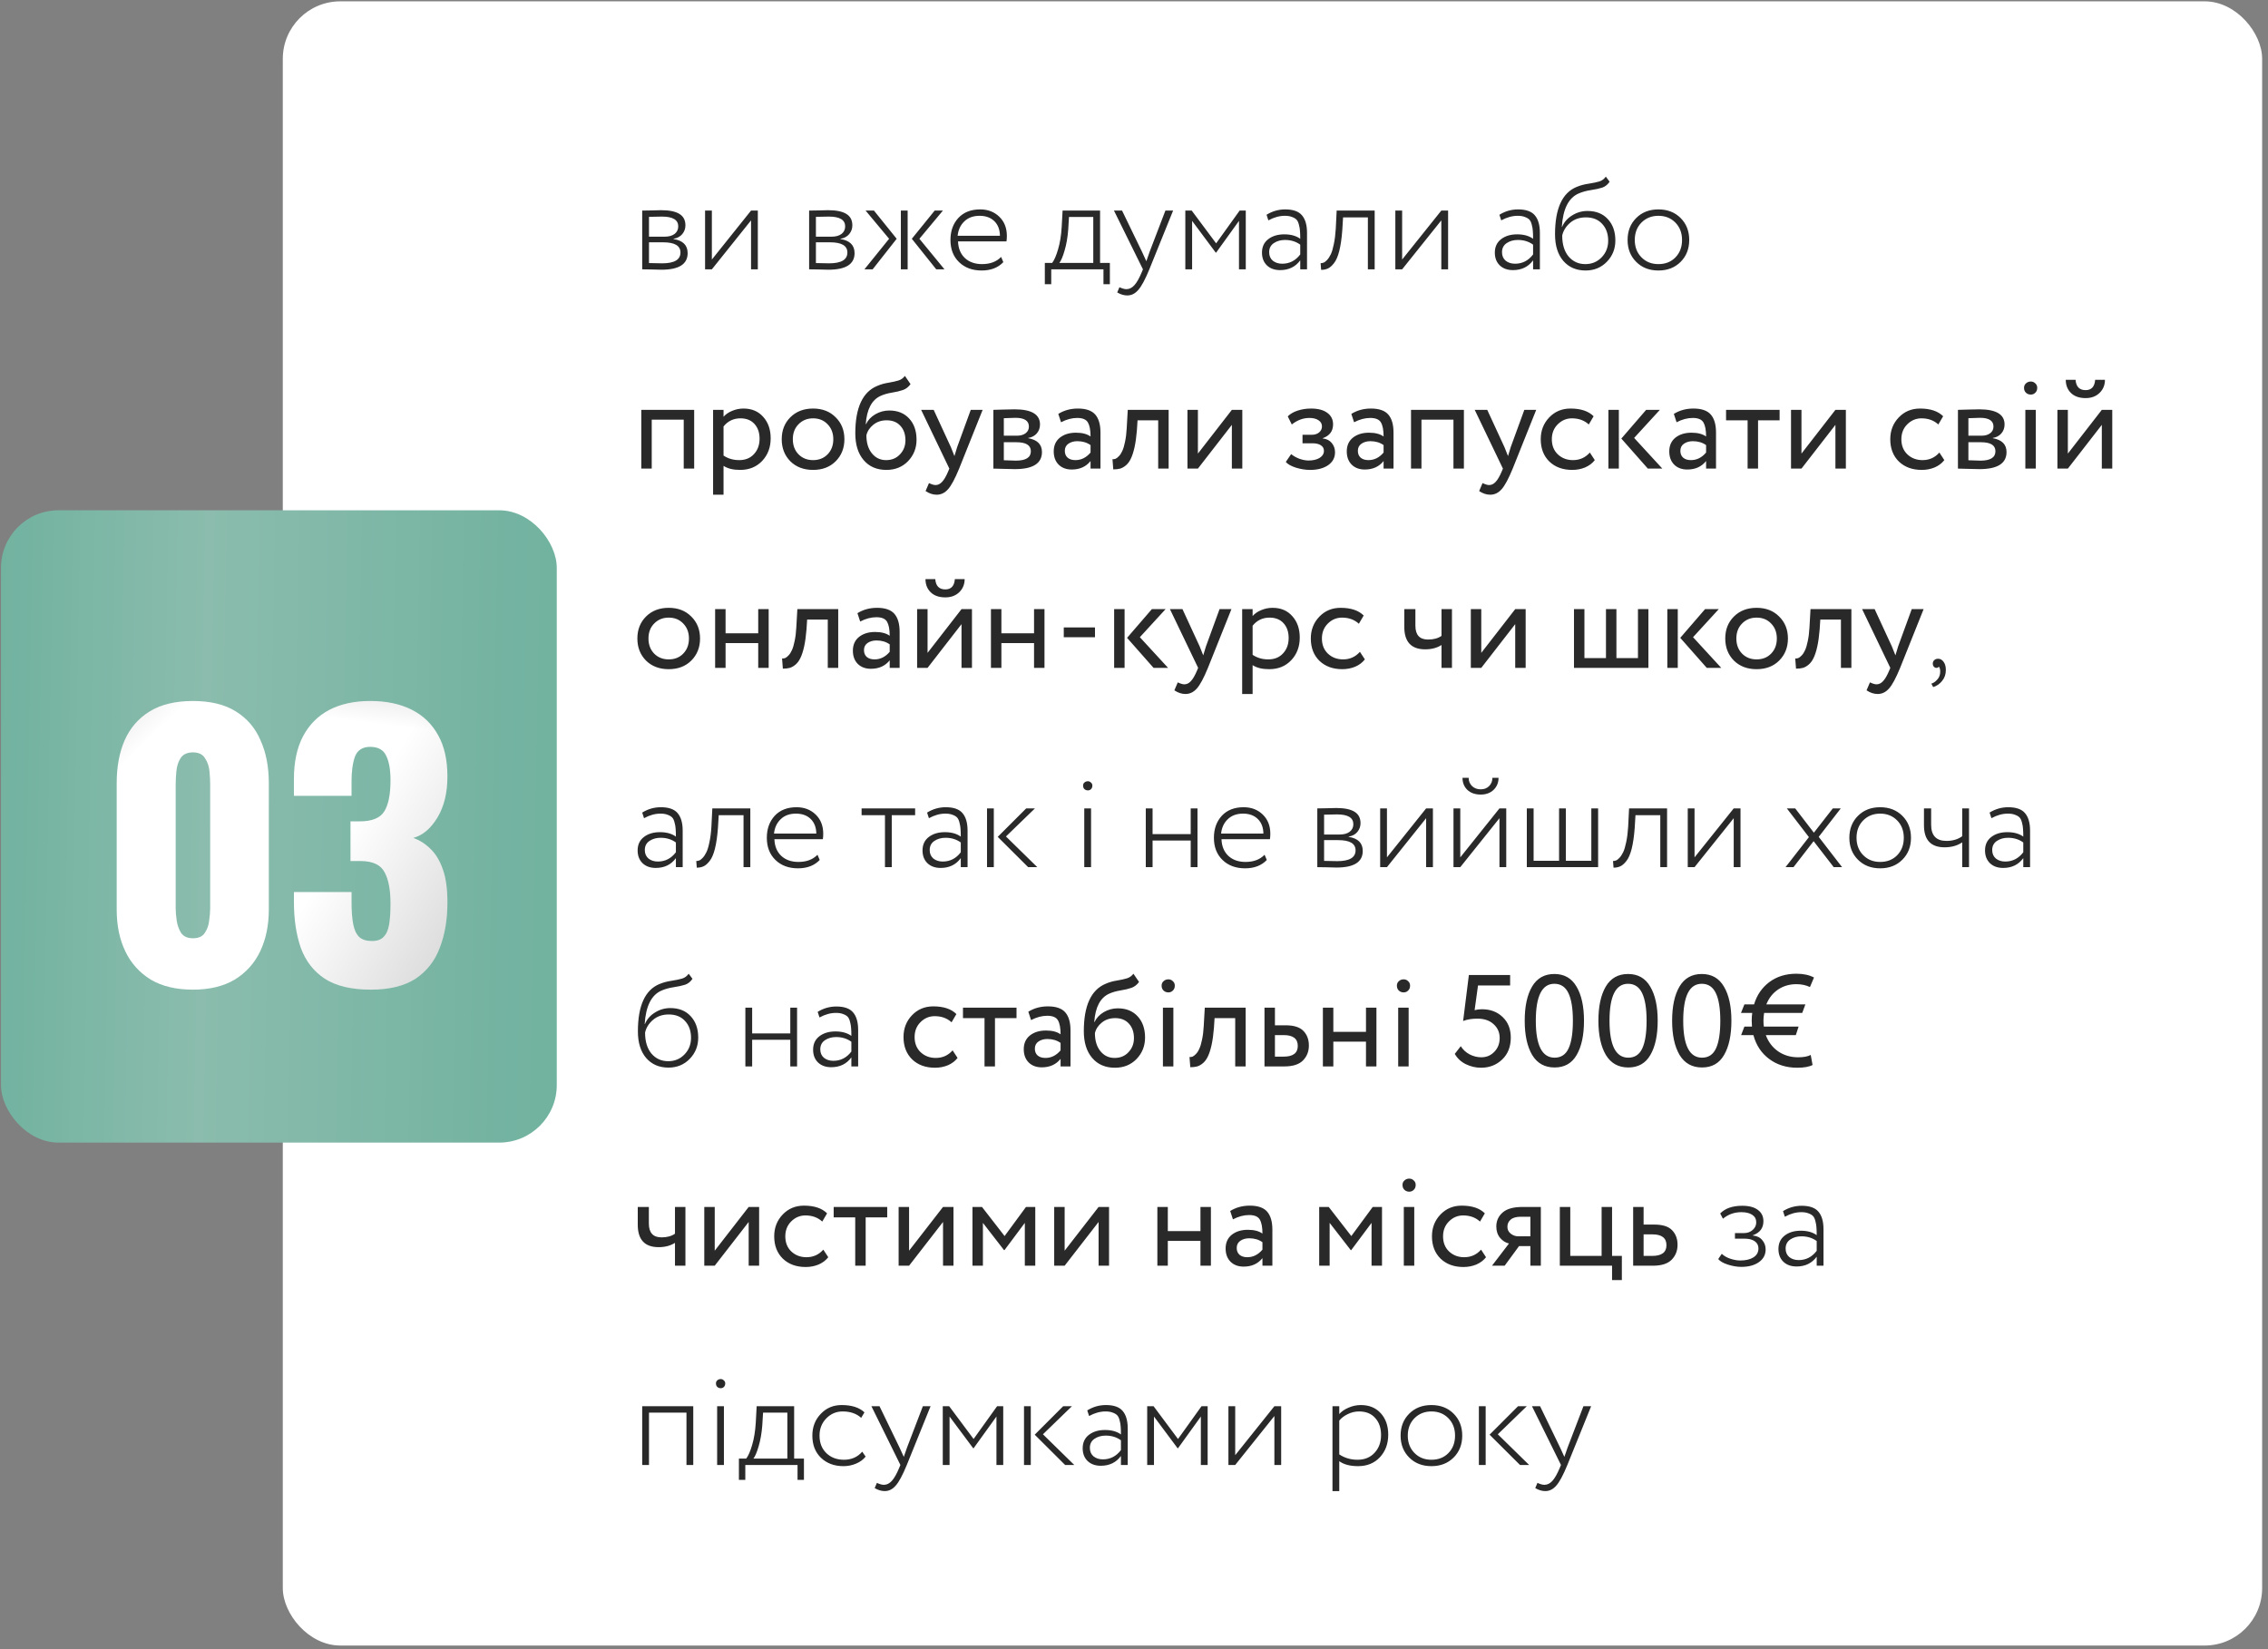 <?xml version="1.0" encoding="UTF-8"?> <svg xmlns="http://www.w3.org/2000/svg" width="330" height="240" viewBox="0 0 330 240" fill="none"><rect x="0" y="0" width="330" height="240" fill="#808080" stroke="none"/><rect x="41.148" y="0.195" width="288" height="239.277" rx="8.365" fill="white"></rect><rect x="0.148" y="74.264" width="80.86" height="92.013" rx="8.365" fill="url(#paint0_linear_35_1313)"></rect><rect x="0.148" y="74.264" width="80.86" height="92.013" rx="8.365" fill="black" fill-opacity="0.1"></rect><path d="M28.072 144.022C25.629 144.022 23.588 143.537 21.948 142.567C20.309 141.563 19.071 140.191 18.235 138.451C17.398 136.711 16.98 134.687 16.98 132.378V113.959C16.98 111.583 17.364 109.509 18.134 107.736C18.937 105.929 20.158 104.524 21.798 103.52C23.437 102.516 25.529 102.014 28.072 102.014C30.614 102.014 32.689 102.516 34.295 103.52C35.934 104.524 37.139 105.929 37.909 107.736C38.712 109.509 39.113 111.583 39.113 113.959V132.378C39.113 134.654 38.695 136.678 37.858 138.451C37.022 140.191 35.784 141.563 34.144 142.567C32.505 143.537 30.481 144.022 28.072 144.022ZM28.072 136.544C28.875 136.544 29.443 136.293 29.778 135.791C30.146 135.256 30.363 134.654 30.43 133.985C30.531 133.282 30.581 132.68 30.581 132.178V114.16C30.581 113.591 30.547 112.955 30.481 112.253C30.414 111.517 30.196 110.881 29.828 110.345C29.494 109.777 28.908 109.492 28.072 109.492C27.235 109.492 26.633 109.777 26.265 110.345C25.93 110.881 25.729 111.517 25.663 112.253C25.596 112.955 25.562 113.591 25.562 114.16V132.178C25.562 132.68 25.612 133.282 25.713 133.985C25.813 134.654 26.03 135.256 26.365 135.791C26.733 136.293 27.302 136.544 28.072 136.544ZM53.959 144.022C51.115 144.022 48.873 143.487 47.234 142.416C45.628 141.346 44.474 139.857 43.771 137.949C43.102 136.009 42.767 133.784 42.767 131.274V129.819H51.149C51.149 129.852 51.149 130.036 51.149 130.371C51.149 130.706 51.149 131.007 51.149 131.274C51.149 132.613 51.232 133.7 51.4 134.537C51.567 135.373 51.868 135.992 52.303 136.394C52.738 136.762 53.34 136.946 54.11 136.946C54.88 136.946 55.448 136.745 55.816 136.343C56.218 135.942 56.486 135.34 56.619 134.537C56.753 133.734 56.82 132.73 56.82 131.525C56.82 129.518 56.536 127.995 55.967 126.958C55.432 125.887 54.294 125.335 52.554 125.302C52.521 125.302 52.337 125.302 52.002 125.302C51.667 125.302 51.333 125.302 50.998 125.302V119.53C51.232 119.53 51.467 119.53 51.701 119.53C51.935 119.53 52.153 119.53 52.353 119.53C54.127 119.53 55.315 119.045 55.917 118.075C56.519 117.104 56.82 115.599 56.82 113.558C56.82 111.985 56.603 110.78 56.168 109.944C55.766 109.107 54.997 108.689 53.859 108.689C52.755 108.689 52.019 109.158 51.651 110.095C51.316 111.031 51.149 112.236 51.149 113.708C51.149 114.043 51.149 114.394 51.149 114.762C51.149 115.097 51.149 115.448 51.149 115.816H42.767V113.357C42.767 110.914 43.202 108.857 44.072 107.184C44.975 105.477 46.247 104.189 47.886 103.319C49.559 102.449 51.55 102.014 53.859 102.014C56.201 102.014 58.209 102.432 59.882 103.269C61.555 104.105 62.843 105.343 63.746 106.983C64.65 108.589 65.101 110.596 65.101 113.005C65.101 115.381 64.616 117.372 63.646 118.978C62.675 120.584 61.504 121.571 60.133 121.939C61.069 122.274 61.906 122.809 62.642 123.545C63.412 124.281 64.014 125.285 64.449 126.557C64.884 127.795 65.101 129.384 65.101 131.325C65.101 133.801 64.733 135.992 63.997 137.899C63.294 139.806 62.123 141.312 60.484 142.416C58.844 143.487 56.67 144.022 53.959 144.022Z" fill="white"></path><path d="M28.072 144.022C25.629 144.022 23.588 143.537 21.948 142.567C20.309 141.563 19.071 140.191 18.235 138.451C17.398 136.711 16.98 134.687 16.98 132.378V113.959C16.98 111.583 17.364 109.509 18.134 107.736C18.937 105.929 20.158 104.524 21.798 103.52C23.437 102.516 25.529 102.014 28.072 102.014C30.614 102.014 32.689 102.516 34.295 103.52C35.934 104.524 37.139 105.929 37.909 107.736C38.712 109.509 39.113 111.583 39.113 113.959V132.378C39.113 134.654 38.695 136.678 37.858 138.451C37.022 140.191 35.784 141.563 34.144 142.567C32.505 143.537 30.481 144.022 28.072 144.022ZM28.072 136.544C28.875 136.544 29.443 136.293 29.778 135.791C30.146 135.256 30.363 134.654 30.43 133.985C30.531 133.282 30.581 132.68 30.581 132.178V114.16C30.581 113.591 30.547 112.955 30.481 112.253C30.414 111.517 30.196 110.881 29.828 110.345C29.494 109.777 28.908 109.492 28.072 109.492C27.235 109.492 26.633 109.777 26.265 110.345C25.93 110.881 25.729 111.517 25.663 112.253C25.596 112.955 25.562 113.591 25.562 114.16V132.178C25.562 132.68 25.612 133.282 25.713 133.985C25.813 134.654 26.03 135.256 26.365 135.791C26.733 136.293 27.302 136.544 28.072 136.544ZM53.959 144.022C51.115 144.022 48.873 143.487 47.234 142.416C45.628 141.346 44.474 139.857 43.771 137.949C43.102 136.009 42.767 133.784 42.767 131.274V129.819H51.149C51.149 129.852 51.149 130.036 51.149 130.371C51.149 130.706 51.149 131.007 51.149 131.274C51.149 132.613 51.232 133.7 51.4 134.537C51.567 135.373 51.868 135.992 52.303 136.394C52.738 136.762 53.34 136.946 54.11 136.946C54.88 136.946 55.448 136.745 55.816 136.343C56.218 135.942 56.486 135.34 56.619 134.537C56.753 133.734 56.82 132.73 56.82 131.525C56.82 129.518 56.536 127.995 55.967 126.958C55.432 125.887 54.294 125.335 52.554 125.302C52.521 125.302 52.337 125.302 52.002 125.302C51.667 125.302 51.333 125.302 50.998 125.302V119.53C51.232 119.53 51.467 119.53 51.701 119.53C51.935 119.53 52.153 119.53 52.353 119.53C54.127 119.53 55.315 119.045 55.917 118.075C56.519 117.104 56.82 115.599 56.82 113.558C56.82 111.985 56.603 110.78 56.168 109.944C55.766 109.107 54.997 108.689 53.859 108.689C52.755 108.689 52.019 109.158 51.651 110.095C51.316 111.031 51.149 112.236 51.149 113.708C51.149 114.043 51.149 114.394 51.149 114.762C51.149 115.097 51.149 115.448 51.149 115.816H42.767V113.357C42.767 110.914 43.202 108.857 44.072 107.184C44.975 105.477 46.247 104.189 47.886 103.319C49.559 102.449 51.55 102.014 53.859 102.014C56.201 102.014 58.209 102.432 59.882 103.269C61.555 104.105 62.843 105.343 63.746 106.983C64.65 108.589 65.101 110.596 65.101 113.005C65.101 115.381 64.616 117.372 63.646 118.978C62.675 120.584 61.504 121.571 60.133 121.939C61.069 122.274 61.906 122.809 62.642 123.545C63.412 124.281 64.014 125.285 64.449 126.557C64.884 127.795 65.101 129.384 65.101 131.325C65.101 133.801 64.733 135.992 63.997 137.899C63.294 139.806 62.123 141.312 60.484 142.416C58.844 143.487 56.67 144.022 53.959 144.022Z" fill="url(#paint1_linear_35_1313)" fill-opacity="0.7"></path><path d="M28.072 144.022C25.629 144.022 23.588 143.537 21.948 142.567C20.309 141.563 19.071 140.191 18.235 138.451C17.398 136.711 16.98 134.687 16.98 132.378V113.959C16.98 111.583 17.364 109.509 18.134 107.736C18.937 105.929 20.158 104.524 21.798 103.52C23.437 102.516 25.529 102.014 28.072 102.014C30.614 102.014 32.689 102.516 34.295 103.52C35.934 104.524 37.139 105.929 37.909 107.736C38.712 109.509 39.113 111.583 39.113 113.959V132.378C39.113 134.654 38.695 136.678 37.858 138.451C37.022 140.191 35.784 141.563 34.144 142.567C32.505 143.537 30.481 144.022 28.072 144.022ZM28.072 136.544C28.875 136.544 29.443 136.293 29.778 135.791C30.146 135.256 30.363 134.654 30.43 133.985C30.531 133.282 30.581 132.68 30.581 132.178V114.16C30.581 113.591 30.547 112.955 30.481 112.253C30.414 111.517 30.196 110.881 29.828 110.345C29.494 109.777 28.908 109.492 28.072 109.492C27.235 109.492 26.633 109.777 26.265 110.345C25.93 110.881 25.729 111.517 25.663 112.253C25.596 112.955 25.562 113.591 25.562 114.16V132.178C25.562 132.68 25.612 133.282 25.713 133.985C25.813 134.654 26.03 135.256 26.365 135.791C26.733 136.293 27.302 136.544 28.072 136.544ZM53.959 144.022C51.115 144.022 48.873 143.487 47.234 142.416C45.628 141.346 44.474 139.857 43.771 137.949C43.102 136.009 42.767 133.784 42.767 131.274V129.819H51.149C51.149 129.852 51.149 130.036 51.149 130.371C51.149 130.706 51.149 131.007 51.149 131.274C51.149 132.613 51.232 133.7 51.4 134.537C51.567 135.373 51.868 135.992 52.303 136.394C52.738 136.762 53.34 136.946 54.11 136.946C54.88 136.946 55.448 136.745 55.816 136.343C56.218 135.942 56.486 135.34 56.619 134.537C56.753 133.734 56.82 132.73 56.82 131.525C56.82 129.518 56.536 127.995 55.967 126.958C55.432 125.887 54.294 125.335 52.554 125.302C52.521 125.302 52.337 125.302 52.002 125.302C51.667 125.302 51.333 125.302 50.998 125.302V119.53C51.232 119.53 51.467 119.53 51.701 119.53C51.935 119.53 52.153 119.53 52.353 119.53C54.127 119.53 55.315 119.045 55.917 118.075C56.519 117.104 56.82 115.599 56.82 113.558C56.82 111.985 56.603 110.78 56.168 109.944C55.766 109.107 54.997 108.689 53.859 108.689C52.755 108.689 52.019 109.158 51.651 110.095C51.316 111.031 51.149 112.236 51.149 113.708C51.149 114.043 51.149 114.394 51.149 114.762C51.149 115.097 51.149 115.448 51.149 115.816H42.767V113.357C42.767 110.914 43.202 108.857 44.072 107.184C44.975 105.477 46.247 104.189 47.886 103.319C49.559 102.449 51.55 102.014 53.859 102.014C56.201 102.014 58.209 102.432 59.882 103.269C61.555 104.105 62.843 105.343 63.746 106.983C64.65 108.589 65.101 110.596 65.101 113.005C65.101 115.381 64.616 117.372 63.646 118.978C62.675 120.584 61.504 121.571 60.133 121.939C61.069 122.274 61.906 122.809 62.642 123.545C63.412 124.281 64.014 125.285 64.449 126.557C64.884 127.795 65.101 129.384 65.101 131.325C65.101 133.801 64.733 135.992 63.997 137.899C63.294 139.806 62.123 141.312 60.484 142.416C58.844 143.487 56.67 144.022 53.959 144.022Z" fill="url(#paint2_linear_35_1313)" fill-opacity="0.7"></path><path d="M28.072 144.022C25.629 144.022 23.588 143.537 21.948 142.567C20.309 141.563 19.071 140.191 18.235 138.451C17.398 136.711 16.98 134.687 16.98 132.378V113.959C16.98 111.583 17.364 109.509 18.134 107.736C18.937 105.929 20.158 104.524 21.798 103.52C23.437 102.516 25.529 102.014 28.072 102.014C30.614 102.014 32.689 102.516 34.295 103.52C35.934 104.524 37.139 105.929 37.909 107.736C38.712 109.509 39.113 111.583 39.113 113.959V132.378C39.113 134.654 38.695 136.678 37.858 138.451C37.022 140.191 35.784 141.563 34.144 142.567C32.505 143.537 30.481 144.022 28.072 144.022ZM28.072 136.544C28.875 136.544 29.443 136.293 29.778 135.791C30.146 135.256 30.363 134.654 30.43 133.985C30.531 133.282 30.581 132.68 30.581 132.178V114.16C30.581 113.591 30.547 112.955 30.481 112.253C30.414 111.517 30.196 110.881 29.828 110.345C29.494 109.777 28.908 109.492 28.072 109.492C27.235 109.492 26.633 109.777 26.265 110.345C25.93 110.881 25.729 111.517 25.663 112.253C25.596 112.955 25.562 113.591 25.562 114.16V132.178C25.562 132.68 25.612 133.282 25.713 133.985C25.813 134.654 26.03 135.256 26.365 135.791C26.733 136.293 27.302 136.544 28.072 136.544ZM53.959 144.022C51.115 144.022 48.873 143.487 47.234 142.416C45.628 141.346 44.474 139.857 43.771 137.949C43.102 136.009 42.767 133.784 42.767 131.274V129.819H51.149C51.149 129.852 51.149 130.036 51.149 130.371C51.149 130.706 51.149 131.007 51.149 131.274C51.149 132.613 51.232 133.7 51.4 134.537C51.567 135.373 51.868 135.992 52.303 136.394C52.738 136.762 53.34 136.946 54.11 136.946C54.88 136.946 55.448 136.745 55.816 136.343C56.218 135.942 56.486 135.34 56.619 134.537C56.753 133.734 56.82 132.73 56.82 131.525C56.82 129.518 56.536 127.995 55.967 126.958C55.432 125.887 54.294 125.335 52.554 125.302C52.521 125.302 52.337 125.302 52.002 125.302C51.667 125.302 51.333 125.302 50.998 125.302V119.53C51.232 119.53 51.467 119.53 51.701 119.53C51.935 119.53 52.153 119.53 52.353 119.53C54.127 119.53 55.315 119.045 55.917 118.075C56.519 117.104 56.82 115.599 56.82 113.558C56.82 111.985 56.603 110.78 56.168 109.944C55.766 109.107 54.997 108.689 53.859 108.689C52.755 108.689 52.019 109.158 51.651 110.095C51.316 111.031 51.149 112.236 51.149 113.708C51.149 114.043 51.149 114.394 51.149 114.762C51.149 115.097 51.149 115.448 51.149 115.816H42.767V113.357C42.767 110.914 43.202 108.857 44.072 107.184C44.975 105.477 46.247 104.189 47.886 103.319C49.559 102.449 51.55 102.014 53.859 102.014C56.201 102.014 58.209 102.432 59.882 103.269C61.555 104.105 62.843 105.343 63.746 106.983C64.65 108.589 65.101 110.596 65.101 113.005C65.101 115.381 64.616 117.372 63.646 118.978C62.675 120.584 61.504 121.571 60.133 121.939C61.069 122.274 61.906 122.809 62.642 123.545C63.412 124.281 64.014 125.285 64.449 126.557C64.884 127.795 65.101 129.384 65.101 131.325C65.101 133.801 64.733 135.992 63.997 137.899C63.294 139.806 62.123 141.312 60.484 142.416C58.844 143.487 56.67 144.022 53.959 144.022Z" fill="url(#paint3_linear_35_1313)" fill-opacity="0.7"></path><path d="M93.442 39.195V30.645C93.658 30.645 94.063 30.639 94.658 30.626C95.266 30.601 95.779 30.588 96.197 30.588C97.375 30.588 98.256 30.766 98.838 31.12C99.434 31.475 99.731 32.032 99.731 32.792C99.731 33.274 99.579 33.698 99.275 34.065C98.971 34.433 98.547 34.661 98.002 34.749V34.787C99.37 35.003 100.054 35.687 100.054 36.839C100.054 38.448 98.781 39.252 96.235 39.252C95.855 39.252 95.355 39.24 94.734 39.214C94.114 39.202 93.683 39.195 93.442 39.195ZM96.482 35.262H94.43V38.283C95.165 38.309 95.805 38.321 96.349 38.321C98.123 38.321 99.009 37.796 99.009 36.744C99.009 35.756 98.167 35.262 96.482 35.262ZM96.311 31.519C95.691 31.519 95.064 31.532 94.43 31.557V34.445H96.691C97.312 34.445 97.8 34.312 98.154 34.046C98.509 33.768 98.686 33.4 98.686 32.944C98.686 31.994 97.895 31.519 96.311 31.519ZM103.578 39.195H102.59V30.645H103.578V37.77L109.278 30.645H110.266V39.195H109.278V32.07L103.578 39.195ZM117.73 39.195V30.645C117.946 30.645 118.351 30.639 118.946 30.626C119.554 30.601 120.067 30.588 120.485 30.588C121.663 30.588 122.544 30.766 123.126 31.12C123.722 31.475 124.019 32.032 124.019 32.792C124.019 33.274 123.867 33.698 123.563 34.065C123.259 34.433 122.835 34.661 122.29 34.749V34.787C123.658 35.003 124.342 35.687 124.342 36.839C124.342 38.448 123.069 39.252 120.523 39.252C120.143 39.252 119.643 39.24 119.022 39.214C118.402 39.202 117.971 39.195 117.73 39.195ZM120.77 35.262H118.718V38.283C119.453 38.309 120.093 38.321 120.637 38.321C122.411 38.321 123.297 37.796 123.297 36.744C123.297 35.756 122.455 35.262 120.77 35.262ZM120.599 31.519C119.979 31.519 119.352 31.532 118.718 31.557V34.445H120.979C121.6 34.445 122.088 34.312 122.442 34.046C122.797 33.768 122.974 33.4 122.974 32.944C122.974 31.994 122.183 31.519 120.599 31.519ZM137.195 30.645L133.775 34.749L137.423 39.195H136.226L132.673 34.749L135.998 30.645H137.195ZM131.077 39.195V30.645H132.065V39.195H131.077ZM129.367 34.749L125.947 30.645H127.163L130.469 34.749L126.973 39.195H125.776L129.367 34.749ZM145.665 37.39L145.988 38.15C145.216 38.961 144.164 39.366 142.834 39.366C141.479 39.366 140.383 38.961 139.547 38.15C138.711 37.34 138.293 36.263 138.293 34.92C138.293 33.628 138.673 32.564 139.433 31.728C140.206 30.892 141.27 30.474 142.625 30.474C143.74 30.474 144.665 30.829 145.399 31.538C146.134 32.248 146.501 33.179 146.501 34.331C146.501 34.635 146.482 34.901 146.444 35.129H139.395C139.433 36.155 139.769 36.966 140.402 37.561C141.036 38.144 141.865 38.435 142.891 38.435C144.069 38.435 144.994 38.087 145.665 37.39ZM142.53 31.405C141.606 31.405 140.865 31.678 140.307 32.222C139.75 32.754 139.427 33.451 139.338 34.312H145.494C145.482 33.413 145.209 32.704 144.677 32.184C144.145 31.665 143.43 31.405 142.53 31.405ZM152.026 41.361V38.264H153.09C153.394 37.872 153.679 37.219 153.945 36.307C154.224 35.383 154.401 34.3 154.477 33.058L154.61 30.645H160.063V38.264H161.488V41.361H160.557V39.195H152.957V41.361H152.026ZM155.427 33.438C155.338 34.578 155.161 35.592 154.895 36.478C154.642 37.352 154.388 37.948 154.135 38.264H159.075V31.576H155.541L155.427 33.438ZM170.691 30.645L167.233 39.195C166.625 40.677 166.087 41.678 165.618 42.197C165.162 42.729 164.63 42.995 164.022 42.995C163.541 42.995 163.053 42.85 162.559 42.558L162.882 41.798C163.288 41.988 163.623 42.083 163.889 42.083C164.32 42.083 164.706 41.893 165.048 41.513C165.39 41.146 165.745 40.525 166.112 39.651L166.302 39.195L162.084 30.645H163.262L166.188 36.687L166.796 38.017C166.86 37.802 167.018 37.346 167.271 36.649L169.57 30.645H170.691ZM172.467 39.195V30.645H173.398L176.951 35.414L180.371 30.645H181.264V39.195H180.276V32.146L176.951 36.763H176.894L173.455 32.146V39.195H172.467ZM184.552 32.07L184.286 31.253C185.122 30.734 186.028 30.474 187.003 30.474C188.143 30.474 188.954 30.759 189.435 31.329C189.929 31.899 190.176 32.754 190.176 33.894V39.195H189.188V37.884C188.491 38.834 187.516 39.309 186.262 39.309C185.464 39.309 184.824 39.081 184.343 38.625C183.862 38.157 183.621 37.536 183.621 36.763C183.621 35.927 183.925 35.275 184.533 34.806C185.141 34.338 185.92 34.103 186.87 34.103C187.82 34.103 188.593 34.319 189.188 34.749C189.188 34.268 189.175 33.888 189.15 33.609C189.137 33.331 189.087 33.033 188.998 32.716C188.922 32.387 188.808 32.14 188.656 31.975C188.504 31.811 188.282 31.678 187.991 31.576C187.712 31.462 187.364 31.405 186.946 31.405C186.161 31.405 185.363 31.627 184.552 32.07ZM186.566 38.378C187.63 38.378 188.504 37.929 189.188 37.029V35.604C188.567 35.148 187.826 34.92 186.965 34.92C186.344 34.92 185.806 35.072 185.35 35.376C184.894 35.68 184.666 36.124 184.666 36.706C184.666 37.226 184.843 37.637 185.198 37.941C185.565 38.233 186.021 38.378 186.566 38.378ZM199.03 39.195V31.633H195.42L195.306 33.495C195.217 34.699 195.072 35.706 194.869 36.516C194.666 37.314 194.413 37.903 194.109 38.283C193.818 38.663 193.526 38.923 193.235 39.062C192.944 39.202 192.608 39.271 192.228 39.271L192.152 38.302C192.291 38.302 192.431 38.277 192.57 38.226C192.722 38.176 192.893 38.049 193.083 37.846C193.286 37.631 193.469 37.352 193.634 37.01C193.799 36.668 193.944 36.181 194.071 35.547C194.21 34.901 194.305 34.154 194.356 33.305L194.489 30.645H200.018V39.195H199.03ZM204.014 39.195H203.026V30.645H204.014V37.77L209.714 30.645H210.702V39.195H209.714V32.07L204.014 39.195ZM218.433 32.07L218.167 31.253C219.003 30.734 219.909 30.474 220.884 30.474C222.024 30.474 222.835 30.759 223.316 31.329C223.81 31.899 224.057 32.754 224.057 33.894V39.195H223.069V37.884C222.372 38.834 221.397 39.309 220.143 39.309C219.345 39.309 218.705 39.081 218.224 38.625C217.743 38.157 217.502 37.536 217.502 36.763C217.502 35.927 217.806 35.275 218.414 34.806C219.022 34.338 219.801 34.103 220.751 34.103C221.701 34.103 222.474 34.319 223.069 34.749C223.069 34.268 223.056 33.888 223.031 33.609C223.018 33.331 222.968 33.033 222.879 32.716C222.803 32.387 222.689 32.14 222.537 31.975C222.385 31.811 222.163 31.678 221.872 31.576C221.593 31.462 221.245 31.405 220.827 31.405C220.042 31.405 219.244 31.627 218.433 32.07ZM220.447 38.378C221.511 38.378 222.385 37.929 223.069 37.029V35.604C222.448 35.148 221.707 34.92 220.846 34.92C220.225 34.92 219.687 35.072 219.231 35.376C218.775 35.68 218.547 36.124 218.547 36.706C218.547 37.226 218.724 37.637 219.079 37.941C219.446 38.233 219.902 38.378 220.447 38.378ZM233.652 25.705L234.203 26.446C233.924 26.864 233.569 27.149 233.139 27.301C232.708 27.441 232.157 27.561 231.486 27.662C230.814 27.764 230.219 27.928 229.7 28.156C228.23 28.79 227.413 30.411 227.249 33.02H227.287C227.578 32.324 228.066 31.766 228.75 31.348C229.434 30.918 230.175 30.702 230.973 30.702C232.227 30.702 233.215 31.095 233.937 31.88C234.671 32.666 235.039 33.704 235.039 34.996C235.039 36.212 234.627 37.245 233.804 38.093C232.98 38.942 231.948 39.366 230.707 39.366C229.351 39.366 228.268 38.898 227.458 37.96C226.66 37.023 226.261 35.737 226.261 34.103C226.261 30.367 227.306 28.068 229.396 27.206C229.94 26.978 230.529 26.82 231.163 26.731C231.809 26.63 232.322 26.522 232.702 26.408C233.082 26.294 233.398 26.06 233.652 25.705ZM227.306 34.274C227.306 35.566 227.616 36.586 228.237 37.333C228.87 38.068 229.681 38.435 230.669 38.435C231.619 38.435 232.41 38.106 233.044 37.447C233.677 36.789 233.994 35.984 233.994 35.034C233.994 34.021 233.702 33.204 233.12 32.583C232.55 31.95 231.758 31.633 230.745 31.633C229.833 31.633 229.066 31.899 228.446 32.431C227.838 32.963 227.458 33.578 227.306 34.274ZM238.073 38.112C237.237 37.276 236.819 36.212 236.819 34.92C236.819 33.628 237.237 32.564 238.073 31.728C238.909 30.892 239.985 30.474 241.303 30.474C242.62 30.474 243.697 30.892 244.533 31.728C245.369 32.564 245.787 33.628 245.787 34.92C245.787 36.212 245.369 37.276 244.533 38.112C243.697 38.948 242.62 39.366 241.303 39.366C239.985 39.366 238.909 38.948 238.073 38.112ZM238.833 32.393C238.187 33.052 237.864 33.894 237.864 34.92C237.864 35.946 238.187 36.789 238.833 37.447C239.479 38.106 240.302 38.435 241.303 38.435C242.316 38.435 243.139 38.112 243.773 37.466C244.419 36.808 244.742 35.959 244.742 34.92C244.742 33.894 244.419 33.052 243.773 32.393C243.127 31.735 242.303 31.405 241.303 31.405C240.315 31.405 239.491 31.735 238.833 32.393ZM99.484 68.195V61.07H94.829V68.195H93.309V59.645H101.004V68.195H99.484ZM103.756 71.995V59.645H105.276V60.652C105.58 60.298 105.991 60.013 106.511 59.797C107.043 59.569 107.6 59.455 108.183 59.455C109.386 59.455 110.342 59.861 111.052 60.671C111.774 61.469 112.135 62.508 112.135 63.787C112.135 65.105 111.723 66.2 110.9 67.074C110.076 67.948 109.006 68.385 107.689 68.385C106.675 68.385 105.871 68.189 105.276 67.796V71.995H103.756ZM107.746 60.88C106.732 60.88 105.909 61.273 105.276 62.058V66.295C105.934 66.739 106.694 66.96 107.556 66.96C108.455 66.96 109.171 66.669 109.703 66.086C110.247 65.504 110.52 64.756 110.52 63.844C110.52 62.958 110.273 62.242 109.779 61.697C109.285 61.153 108.607 60.88 107.746 60.88ZM114.997 67.131C114.161 66.283 113.743 65.212 113.743 63.92C113.743 62.628 114.161 61.564 114.997 60.728C115.846 59.88 116.948 59.455 118.303 59.455C119.659 59.455 120.754 59.88 121.59 60.728C122.439 61.564 122.863 62.628 122.863 63.92C122.863 65.212 122.439 66.283 121.59 67.131C120.754 67.967 119.659 68.385 118.303 68.385C116.948 68.385 115.846 67.967 114.997 67.131ZM115.358 63.92C115.358 64.807 115.631 65.535 116.175 66.105C116.733 66.675 117.442 66.96 118.303 66.96C119.165 66.96 119.868 66.682 120.412 66.124C120.97 65.554 121.248 64.82 121.248 63.92C121.248 63.034 120.97 62.305 120.412 61.735C119.868 61.165 119.165 60.88 118.303 60.88C117.455 60.88 116.752 61.165 116.194 61.735C115.637 62.293 115.358 63.021 115.358 63.92ZM131.668 54.705L132.485 55.902C132.181 56.32 131.814 56.605 131.383 56.757C130.953 56.909 130.421 57.036 129.787 57.137C129.154 57.239 128.603 57.397 128.134 57.612C126.842 58.195 126.12 59.569 125.968 61.735H126.006C126.285 61.14 126.735 60.659 127.355 60.291C127.989 59.924 128.666 59.74 129.388 59.74C130.604 59.74 131.567 60.127 132.276 60.899C132.998 61.672 133.359 62.704 133.359 63.996C133.359 65.212 132.948 66.251 132.124 67.112C131.301 67.961 130.25 68.385 128.97 68.385C127.577 68.385 126.475 67.91 125.664 66.96C124.854 66.01 124.448 64.712 124.448 63.065C124.448 59.354 125.506 57.055 127.621 56.168C128.141 55.94 128.698 55.782 129.293 55.693C129.889 55.592 130.37 55.484 130.737 55.37C131.105 55.256 131.415 55.035 131.668 54.705ZM126.063 63.35C126.063 64.44 126.329 65.314 126.861 65.972C127.393 66.631 128.084 66.96 128.932 66.96C129.756 66.96 130.427 66.682 130.946 66.124C131.478 65.567 131.744 64.883 131.744 64.072C131.744 63.211 131.504 62.514 131.022 61.982C130.541 61.438 129.87 61.165 129.008 61.165C128.248 61.165 127.602 61.381 127.07 61.811C126.538 62.242 126.203 62.755 126.063 63.35ZM142.977 59.645L139.557 68.195C138.949 69.677 138.411 70.678 137.942 71.197C137.473 71.729 136.922 71.995 136.289 71.995C135.744 71.995 135.206 71.818 134.674 71.463L135.168 70.304C135.573 70.494 135.89 70.589 136.118 70.589C136.473 70.589 136.789 70.437 137.068 70.133C137.359 69.829 137.651 69.335 137.942 68.651L138.132 68.195L134.028 59.645H135.852L138.36 65.079C138.411 65.193 138.582 65.624 138.873 66.371C138.987 65.953 139.12 65.516 139.272 65.06L141.248 59.645H142.977ZM144.539 68.195V59.645C144.742 59.645 145.191 59.633 145.888 59.607C146.597 59.582 147.18 59.569 147.636 59.569C150.093 59.569 151.322 60.304 151.322 61.773C151.322 62.28 151.164 62.717 150.847 63.084C150.53 63.439 150.119 63.654 149.612 63.73V63.768C150.942 64.009 151.607 64.68 151.607 65.782C151.607 67.442 150.296 68.271 147.674 68.271C147.294 68.271 146.737 68.259 146.002 68.233C145.267 68.208 144.78 68.195 144.539 68.195ZM147.883 64.357H146.059V66.979C146.971 67.017 147.554 67.036 147.807 67.036C149.264 67.036 149.992 66.58 149.992 65.668C149.992 64.794 149.289 64.357 147.883 64.357ZM147.75 60.804C147.383 60.804 146.819 60.823 146.059 60.861V63.407H147.978C148.497 63.407 148.915 63.287 149.232 63.046C149.549 62.806 149.707 62.483 149.707 62.077C149.707 61.229 149.055 60.804 147.75 60.804ZM154.384 61.45L153.985 60.234C154.821 59.715 155.771 59.455 156.835 59.455C158.013 59.455 158.855 59.747 159.362 60.329C159.868 60.912 160.122 61.786 160.122 62.951V68.195H158.678V67.093C158.019 67.917 157.107 68.328 155.942 68.328C155.156 68.328 154.523 68.094 154.042 67.625C153.56 67.144 153.32 66.498 153.32 65.687C153.32 64.839 153.617 64.174 154.213 63.692C154.821 63.211 155.6 62.97 156.55 62.97C157.462 62.97 158.171 63.154 158.678 63.521C158.678 62.609 158.551 61.932 158.298 61.488C158.044 61.045 157.525 60.823 156.74 60.823C155.967 60.823 155.182 61.032 154.384 61.45ZM156.474 66.96C157.322 66.96 158.057 66.593 158.678 65.858V64.775C158.146 64.395 157.506 64.205 156.759 64.205C156.252 64.205 155.821 64.326 155.467 64.566C155.112 64.807 154.935 65.155 154.935 65.611C154.935 66.029 155.068 66.359 155.334 66.599C155.612 66.84 155.992 66.96 156.474 66.96ZM168.519 68.195V61.165H165.517L165.422 62.609C165.346 63.559 165.232 64.383 165.08 65.079C164.928 65.763 164.75 66.314 164.548 66.732C164.358 67.138 164.123 67.461 163.845 67.701C163.566 67.942 163.281 68.107 162.99 68.195C162.698 68.271 162.363 68.309 161.983 68.309L161.869 66.827C162.021 66.84 162.166 66.821 162.306 66.77C162.458 66.707 162.622 66.58 162.8 66.39C162.99 66.2 163.154 65.947 163.294 65.63C163.446 65.314 163.579 64.87 163.693 64.3C163.819 63.718 163.902 63.053 163.94 62.305L164.092 59.645H170.039V68.195H168.519ZM174.299 68.195H172.779V59.645H174.299V66.01L179.239 59.645H180.759V68.195H179.239V61.83L174.299 68.195ZM190.621 68.385C189.962 68.385 189.278 68.278 188.569 68.062C187.86 67.834 187.366 67.556 187.087 67.226L187.866 66.086C188.208 66.365 188.613 66.593 189.082 66.77C189.563 66.935 190 67.017 190.393 67.017C191.052 67.017 191.59 66.891 192.008 66.637C192.426 66.371 192.635 66.029 192.635 65.611C192.635 65.257 192.483 64.984 192.179 64.794C191.888 64.604 191.482 64.509 190.963 64.509H189.519V63.274H190.868C191.299 63.274 191.653 63.16 191.932 62.932C192.211 62.692 192.35 62.4 192.35 62.058C192.35 61.678 192.185 61.381 191.856 61.165C191.527 60.937 191.083 60.823 190.526 60.823C189.614 60.823 188.759 61.14 187.961 61.773L187.372 60.595C187.714 60.241 188.189 59.962 188.797 59.759C189.418 59.557 190.07 59.455 190.754 59.455C191.78 59.455 192.572 59.664 193.129 60.082C193.686 60.488 193.965 61.045 193.965 61.754C193.965 62.742 193.465 63.414 192.464 63.768V63.806C193.034 63.87 193.471 64.091 193.775 64.471C194.092 64.851 194.25 65.301 194.25 65.82C194.25 66.606 193.914 67.233 193.243 67.701C192.572 68.157 191.698 68.385 190.621 68.385ZM197.022 61.45L196.623 60.234C197.459 59.715 198.409 59.455 199.473 59.455C200.651 59.455 201.494 59.747 202 60.329C202.507 60.912 202.76 61.786 202.76 62.951V68.195H201.316V67.093C200.658 67.917 199.746 68.328 198.58 68.328C197.795 68.328 197.162 68.094 196.68 67.625C196.199 67.144 195.958 66.498 195.958 65.687C195.958 64.839 196.256 64.174 196.851 63.692C197.459 63.211 198.238 62.97 199.188 62.97C200.1 62.97 200.81 63.154 201.316 63.521C201.316 62.609 201.19 61.932 200.936 61.488C200.683 61.045 200.164 60.823 199.378 60.823C198.606 60.823 197.82 61.032 197.022 61.45ZM199.112 66.96C199.961 66.96 200.696 66.593 201.316 65.858V64.775C200.784 64.395 200.145 64.205 199.397 64.205C198.891 64.205 198.46 64.326 198.105 64.566C197.751 64.807 197.573 65.155 197.573 65.611C197.573 66.029 197.706 66.359 197.972 66.599C198.251 66.84 198.631 66.96 199.112 66.96ZM211.481 68.195V61.07H206.826V68.195H205.306V59.645H213.001V68.195H211.481ZM223.523 59.645L220.103 68.195C219.495 69.677 218.956 70.678 218.488 71.197C218.019 71.729 217.468 71.995 216.835 71.995C216.29 71.995 215.752 71.818 215.22 71.463L215.714 70.304C216.119 70.494 216.436 70.589 216.664 70.589C217.018 70.589 217.335 70.437 217.614 70.133C217.905 69.829 218.196 69.335 218.488 68.651L218.678 68.195L214.574 59.645H216.398L218.906 65.079C218.956 65.193 219.127 65.624 219.419 66.371C219.533 65.953 219.666 65.516 219.818 65.06L221.794 59.645H223.523ZM231.325 65.858L232.047 66.96C231.692 67.416 231.223 67.771 230.641 68.024C230.058 68.265 229.431 68.385 228.76 68.385C227.392 68.385 226.283 67.98 225.435 67.169C224.599 66.346 224.181 65.263 224.181 63.92C224.181 62.666 224.592 61.609 225.416 60.747C226.239 59.886 227.271 59.455 228.513 59.455C230.007 59.455 231.128 59.829 231.876 60.576L231.173 61.773C230.527 61.178 229.71 60.88 228.722 60.88C227.924 60.88 227.233 61.172 226.651 61.754C226.081 62.324 225.796 63.046 225.796 63.92C225.796 64.832 226.087 65.567 226.67 66.124C227.265 66.682 228 66.96 228.874 66.96C229.862 66.96 230.679 66.593 231.325 65.858ZM241.514 59.645L237.771 63.73L241.875 68.195H239.766L235.909 63.825L239.519 59.645H241.514ZM234.028 68.195V59.645H235.548V68.195H234.028ZM243.947 61.45L243.548 60.234C244.384 59.715 245.334 59.455 246.398 59.455C247.576 59.455 248.418 59.747 248.925 60.329C249.432 60.912 249.685 61.786 249.685 62.951V68.195H248.241V67.093C247.582 67.917 246.67 68.328 245.505 68.328C244.72 68.328 244.086 68.094 243.605 67.625C243.124 67.144 242.883 66.498 242.883 65.687C242.883 64.839 243.181 64.174 243.776 63.692C244.384 63.211 245.163 62.97 246.113 62.97C247.025 62.97 247.734 63.154 248.241 63.521C248.241 62.609 248.114 61.932 247.861 61.488C247.608 61.045 247.088 60.823 246.303 60.823C245.53 60.823 244.745 61.032 243.947 61.45ZM246.037 66.96C246.886 66.96 247.62 66.593 248.241 65.858V64.775C247.709 64.395 247.069 64.205 246.322 64.205C245.815 64.205 245.385 64.326 245.03 64.566C244.675 64.807 244.498 65.155 244.498 65.611C244.498 66.029 244.631 66.359 244.897 66.599C245.176 66.84 245.556 66.96 246.037 66.96ZM251.147 61.165V59.645H258.937V61.165H255.802V68.195H254.282V61.165H251.147ZM262.118 68.195H260.598V59.645H262.118V66.01L267.058 59.645H268.578V68.195H267.058V61.83L262.118 68.195ZM282.183 65.858L282.905 66.96C282.551 67.416 282.082 67.771 281.499 68.024C280.917 68.265 280.29 68.385 279.618 68.385C278.25 68.385 277.142 67.98 276.293 67.169C275.457 66.346 275.039 65.263 275.039 63.92C275.039 62.666 275.451 61.609 276.274 60.747C277.098 59.886 278.13 59.455 279.371 59.455C280.866 59.455 281.987 59.829 282.734 60.576L282.031 61.773C281.385 61.178 280.568 60.88 279.58 60.88C278.782 60.88 278.092 61.172 277.509 61.754C276.939 62.324 276.654 63.046 276.654 63.92C276.654 64.832 276.946 65.567 277.528 66.124C278.124 66.682 278.858 66.96 279.732 66.96C280.72 66.96 281.537 66.593 282.183 65.858ZM284.887 68.195V59.645C285.089 59.645 285.539 59.633 286.236 59.607C286.945 59.582 287.528 59.569 287.984 59.569C290.441 59.569 291.67 60.304 291.67 61.773C291.67 62.28 291.511 62.717 291.195 63.084C290.878 63.439 290.466 63.654 289.96 63.73V63.768C291.29 64.009 291.955 64.68 291.955 65.782C291.955 67.442 290.644 68.271 288.022 68.271C287.642 68.271 287.084 68.259 286.35 68.233C285.615 68.208 285.127 68.195 284.887 68.195ZM288.231 64.357H286.407V66.979C287.319 67.017 287.901 67.036 288.155 67.036C289.611 67.036 290.34 66.58 290.34 65.668C290.34 64.794 289.637 64.357 288.231 64.357ZM288.098 60.804C287.73 60.804 287.167 60.823 286.407 60.861V63.407H288.326C288.845 63.407 289.263 63.287 289.58 63.046C289.896 62.806 290.055 62.483 290.055 62.077C290.055 61.229 289.402 60.804 288.098 60.804ZM294.693 68.195V59.645H296.213V68.195H294.693ZM294.503 56.434C294.503 56.168 294.598 55.953 294.788 55.788C294.978 55.611 295.213 55.522 295.491 55.522C295.745 55.522 295.96 55.611 296.137 55.788C296.327 55.953 296.422 56.168 296.422 56.434C296.422 56.738 296.327 56.979 296.137 57.156C295.96 57.334 295.745 57.422 295.491 57.422C295.213 57.422 294.978 57.334 294.788 57.156C294.598 56.979 294.503 56.738 294.503 56.434ZM300.879 68.195H299.359V59.645H300.879V66.01L305.819 59.645H307.339V68.195H305.819V61.83L300.879 68.195ZM300.575 55.275H302C302.076 56.276 302.564 56.776 303.463 56.776C304.312 56.776 304.774 56.276 304.85 55.275H306.275C306.275 56.035 306.016 56.669 305.496 57.175C304.977 57.682 304.299 57.935 303.463 57.935C302.551 57.935 301.842 57.688 301.335 57.194C300.829 56.7 300.575 56.061 300.575 55.275ZM93.993 96.131C93.157 95.283 92.739 94.212 92.739 92.92C92.739 91.628 93.157 90.564 93.993 89.728C94.842 88.88 95.944 88.455 97.299 88.455C98.655 88.455 99.75 88.88 100.586 89.728C101.435 90.564 101.859 91.628 101.859 92.92C101.859 94.212 101.435 95.283 100.586 96.131C99.75 96.967 98.655 97.385 97.299 97.385C95.944 97.385 94.842 96.967 93.993 96.131ZM94.354 92.92C94.354 93.807 94.627 94.535 95.171 95.105C95.729 95.675 96.438 95.96 97.299 95.96C98.161 95.96 98.864 95.682 99.408 95.124C99.966 94.554 100.244 93.82 100.244 92.92C100.244 92.034 99.966 91.305 99.408 90.735C98.864 90.165 98.161 89.88 97.299 89.88C96.451 89.88 95.748 90.165 95.19 90.735C94.633 91.293 94.354 92.021 94.354 92.92ZM110.323 97.195V93.585H105.573V97.195H104.053V88.645H105.573V92.16H110.323V88.645H111.843V97.195H110.323ZM120.444 97.195V90.165H117.442L117.347 91.609C117.271 92.559 117.157 93.383 117.005 94.079C116.853 94.763 116.675 95.314 116.473 95.732C116.283 96.138 116.048 96.461 115.77 96.701C115.491 96.942 115.206 97.107 114.915 97.195C114.623 97.271 114.288 97.309 113.908 97.309L113.794 95.827C113.946 95.84 114.091 95.821 114.231 95.77C114.383 95.707 114.547 95.58 114.725 95.39C114.915 95.2 115.079 94.947 115.219 94.63C115.371 94.314 115.504 93.87 115.618 93.3C115.744 92.718 115.827 92.053 115.865 91.305L116.017 88.645H121.964V97.195H120.444ZM125.16 90.45L124.761 89.234C125.597 88.715 126.547 88.455 127.611 88.455C128.789 88.455 129.631 88.747 130.138 89.329C130.645 89.912 130.898 90.786 130.898 91.951V97.195H129.454V96.093C128.795 96.917 127.883 97.328 126.718 97.328C125.933 97.328 125.299 97.094 124.818 96.625C124.337 96.144 124.096 95.498 124.096 94.687C124.096 93.839 124.394 93.174 124.989 92.692C125.597 92.211 126.376 91.97 127.326 91.97C128.238 91.97 128.947 92.154 129.454 92.521C129.454 91.609 129.327 90.932 129.074 90.488C128.821 90.045 128.301 89.823 127.516 89.823C126.743 89.823 125.958 90.032 125.16 90.45ZM127.25 95.96C128.099 95.96 128.833 95.593 129.454 94.858V93.775C128.922 93.395 128.282 93.205 127.535 93.205C127.028 93.205 126.598 93.326 126.243 93.566C125.888 93.807 125.711 94.155 125.711 94.611C125.711 95.029 125.844 95.359 126.11 95.599C126.389 95.84 126.769 95.96 127.25 95.96ZM134.963 97.195H133.443V88.645H134.963V95.01L139.903 88.645H141.423V97.195H139.903V90.83L134.963 97.195ZM134.659 84.275H136.084C136.16 85.276 136.648 85.776 137.547 85.776C138.396 85.776 138.858 85.276 138.934 84.275H140.359C140.359 85.035 140.1 85.669 139.58 86.175C139.061 86.682 138.383 86.935 137.547 86.935C136.635 86.935 135.926 86.688 135.419 86.194C134.913 85.7 134.659 85.061 134.659 84.275ZM150.456 97.195V93.585H145.706V97.195H144.186V88.645H145.706V92.16H150.456V88.645H151.976V97.195H150.456ZM154.782 92.73V91.305H159.323V92.73H154.782ZM169.596 88.645L165.853 92.73L169.957 97.195H167.848L163.991 92.825L167.601 88.645H169.596ZM162.11 97.195V88.645H163.63V97.195H162.11ZM179.177 88.645L175.757 97.195C175.149 98.677 174.611 99.678 174.142 100.197C173.673 100.729 173.122 100.995 172.489 100.995C171.944 100.995 171.406 100.818 170.874 100.463L171.368 99.304C171.773 99.494 172.09 99.589 172.318 99.589C172.673 99.589 172.989 99.437 173.268 99.133C173.559 98.829 173.851 98.335 174.142 97.651L174.332 97.195L170.228 88.645H172.052L174.56 94.079C174.611 94.193 174.782 94.624 175.073 95.371C175.187 94.953 175.32 94.516 175.472 94.06L177.448 88.645H179.177ZM180.739 100.995V88.645H182.259V89.652C182.563 89.298 182.975 89.013 183.494 88.797C184.026 88.569 184.583 88.455 185.166 88.455C186.369 88.455 187.326 88.861 188.035 89.671C188.757 90.469 189.118 91.508 189.118 92.787C189.118 94.105 188.706 95.2 187.883 96.074C187.06 96.948 185.989 97.385 184.672 97.385C183.659 97.385 182.854 97.189 182.259 96.796V100.995H180.739ZM184.729 89.88C183.716 89.88 182.892 90.273 182.259 91.058V95.295C182.918 95.739 183.678 95.96 184.539 95.96C185.438 95.96 186.154 95.669 186.686 95.086C187.231 94.504 187.503 93.756 187.503 92.844C187.503 91.958 187.256 91.242 186.762 90.697C186.268 90.153 185.59 89.88 184.729 89.88ZM197.871 94.858L198.593 95.96C198.238 96.416 197.769 96.771 197.187 97.024C196.604 97.265 195.977 97.385 195.306 97.385C193.938 97.385 192.829 96.98 191.981 96.169C191.145 95.346 190.727 94.263 190.727 92.92C190.727 91.666 191.138 90.609 191.962 89.747C192.785 88.886 193.817 88.455 195.059 88.455C196.553 88.455 197.674 88.829 198.422 89.576L197.719 90.773C197.073 90.178 196.256 89.88 195.268 89.88C194.47 89.88 193.779 90.172 193.197 90.754C192.627 91.324 192.342 92.046 192.342 92.92C192.342 93.832 192.633 94.567 193.216 95.124C193.811 95.682 194.546 95.96 195.42 95.96C196.408 95.96 197.225 95.593 197.871 94.858ZM211.264 88.645V97.195H209.744V93.87C209.085 94.288 208.293 94.497 207.369 94.497C205.342 94.497 204.329 93.408 204.329 91.229V88.645H205.944V91.058C205.944 92.401 206.558 93.072 207.787 93.072C208.585 93.072 209.237 92.895 209.744 92.54V88.645H211.264ZM215.528 97.195H214.008V88.645H215.528V95.01L220.468 88.645H221.988V97.195H220.468V90.83L215.528 97.195ZM229.018 97.195V88.645H230.538V95.77H233.673V88.645H235.193V95.77H238.328V88.645H239.848V97.195H229.018ZM250.086 88.645L246.343 92.73L250.447 97.195H248.338L244.481 92.825L248.091 88.645H250.086ZM242.6 97.195V88.645H244.12V97.195H242.6ZM252.283 96.131C251.447 95.283 251.029 94.212 251.029 92.92C251.029 91.628 251.447 90.564 252.283 89.728C253.132 88.88 254.234 88.455 255.589 88.455C256.945 88.455 258.04 88.88 258.876 89.728C259.725 90.564 260.149 91.628 260.149 92.92C260.149 94.212 259.725 95.283 258.876 96.131C258.04 96.967 256.945 97.385 255.589 97.385C254.234 97.385 253.132 96.967 252.283 96.131ZM252.644 92.92C252.644 93.807 252.917 94.535 253.461 95.105C254.019 95.675 254.728 95.96 255.589 95.96C256.451 95.96 257.154 95.682 257.698 95.124C258.256 94.554 258.534 93.82 258.534 92.92C258.534 92.034 258.256 91.305 257.698 90.735C257.154 90.165 256.451 89.88 255.589 89.88C254.741 89.88 254.038 90.165 253.48 90.735C252.923 91.293 252.644 92.021 252.644 92.92ZM267.861 97.195V90.165H264.859L264.764 91.609C264.688 92.559 264.574 93.383 264.422 94.079C264.27 94.763 264.092 95.314 263.89 95.732C263.7 96.138 263.465 96.461 263.187 96.701C262.908 96.942 262.623 97.107 262.332 97.195C262.04 97.271 261.705 97.309 261.325 97.309L261.211 95.827C261.363 95.84 261.508 95.821 261.648 95.77C261.8 95.707 261.964 95.58 262.142 95.39C262.332 95.2 262.496 94.947 262.636 94.63C262.788 94.314 262.921 93.87 263.035 93.3C263.161 92.718 263.244 92.053 263.282 91.305L263.434 88.645H269.381V97.195H267.861ZM279.892 88.645L276.472 97.195C275.864 98.677 275.326 99.678 274.857 100.197C274.388 100.729 273.837 100.995 273.204 100.995C272.659 100.995 272.121 100.818 271.589 100.463L272.083 99.304C272.488 99.494 272.805 99.589 273.033 99.589C273.388 99.589 273.704 99.437 273.983 99.133C274.274 98.829 274.566 98.335 274.857 97.651L275.047 97.195L270.943 88.645H272.767L275.275 94.079C275.326 94.193 275.497 94.624 275.788 95.371C275.902 94.953 276.035 94.516 276.187 94.06L278.163 88.645H279.892ZM281.226 96.568C281.226 96.366 281.296 96.201 281.435 96.074C281.574 95.935 281.764 95.865 282.005 95.865C282.322 95.865 282.588 96.017 282.803 96.321C283.018 96.613 283.126 97.005 283.126 97.499C283.126 98.12 282.949 98.646 282.594 99.076C282.252 99.52 281.815 99.824 281.283 99.988L281.017 99.494C281.321 99.393 281.593 99.209 281.834 98.943C282.087 98.69 282.239 98.373 282.29 97.993C282.341 97.537 282.277 97.208 282.1 97.005C282.037 97.132 281.923 97.195 281.758 97.195C281.619 97.195 281.492 97.138 281.378 97.024C281.277 96.898 281.226 96.746 281.226 96.568ZM93.708 119.07L93.442 118.253C94.278 117.734 95.184 117.474 96.159 117.474C97.299 117.474 98.11 117.759 98.591 118.329C99.085 118.899 99.332 119.754 99.332 120.894V126.195H98.344V124.884C97.648 125.834 96.672 126.309 95.418 126.309C94.62 126.309 93.981 126.081 93.499 125.625C93.018 125.157 92.777 124.536 92.777 123.763C92.777 122.927 93.081 122.275 93.689 121.806C94.297 121.338 95.076 121.103 96.026 121.103C96.976 121.103 97.749 121.319 98.344 121.749C98.344 121.268 98.332 120.888 98.306 120.609C98.294 120.331 98.243 120.033 98.154 119.716C98.078 119.387 97.964 119.14 97.812 118.975C97.66 118.811 97.439 118.678 97.147 118.576C96.869 118.462 96.52 118.405 96.102 118.405C95.317 118.405 94.519 118.627 93.708 119.07ZM95.722 125.378C96.786 125.378 97.66 124.929 98.344 124.029V122.604C97.724 122.148 96.983 121.92 96.121 121.92C95.501 121.92 94.962 122.072 94.506 122.376C94.05 122.68 93.822 123.124 93.822 123.706C93.822 124.226 94 124.637 94.354 124.941C94.722 125.233 95.178 125.378 95.722 125.378ZM108.186 126.195V118.633H104.576L104.462 120.495C104.373 121.699 104.228 122.706 104.025 123.516C103.822 124.314 103.569 124.903 103.265 125.283C102.974 125.663 102.682 125.923 102.391 126.062C102.1 126.202 101.764 126.271 101.384 126.271L101.308 125.302C101.447 125.302 101.587 125.277 101.726 125.226C101.878 125.176 102.049 125.049 102.239 124.846C102.442 124.631 102.625 124.352 102.79 124.01C102.955 123.668 103.1 123.181 103.227 122.547C103.366 121.901 103.461 121.154 103.512 120.305L103.645 117.645H109.174V126.195H108.186ZM118.947 124.39L119.27 125.15C118.497 125.961 117.446 126.366 116.116 126.366C114.76 126.366 113.665 125.961 112.829 125.15C111.993 124.34 111.575 123.263 111.575 121.92C111.575 120.628 111.955 119.564 112.715 118.728C113.487 117.892 114.551 117.474 115.907 117.474C117.021 117.474 117.946 117.829 118.681 118.538C119.415 119.248 119.783 120.179 119.783 121.331C119.783 121.635 119.764 121.901 119.726 122.129H112.677C112.715 123.155 113.05 123.966 113.684 124.561C114.317 125.144 115.147 125.435 116.173 125.435C117.351 125.435 118.275 125.087 118.947 124.39ZM115.812 118.405C114.887 118.405 114.146 118.678 113.589 119.222C113.031 119.754 112.708 120.451 112.62 121.312H118.776C118.763 120.413 118.491 119.704 117.959 119.184C117.427 118.665 116.711 118.405 115.812 118.405ZM125.364 118.633V117.645H133.154V118.633H129.753V126.195H128.765V118.633H125.364ZM135.16 119.07L134.894 118.253C135.73 117.734 136.635 117.474 137.611 117.474C138.751 117.474 139.561 117.759 140.043 118.329C140.537 118.899 140.784 119.754 140.784 120.894V126.195H139.796V124.884C139.099 125.834 138.124 126.309 136.87 126.309C136.072 126.309 135.432 126.081 134.951 125.625C134.469 125.157 134.229 124.536 134.229 123.763C134.229 122.927 134.533 122.275 135.141 121.806C135.749 121.338 136.528 121.103 137.478 121.103C138.428 121.103 139.2 121.319 139.796 121.749C139.796 121.268 139.783 120.888 139.758 120.609C139.745 120.331 139.694 120.033 139.606 119.716C139.53 119.387 139.416 119.14 139.264 118.975C139.112 118.811 138.89 118.678 138.599 118.576C138.32 118.462 137.972 118.405 137.554 118.405C136.768 118.405 135.97 118.627 135.16 119.07ZM137.174 125.378C138.238 125.378 139.112 124.929 139.796 124.029V122.604C139.175 122.148 138.434 121.92 137.573 121.92C136.952 121.92 136.414 122.072 135.958 122.376C135.502 122.68 135.274 123.124 135.274 123.706C135.274 124.226 135.451 124.637 135.806 124.941C136.173 125.233 136.629 125.378 137.174 125.378ZM150.587 117.645L146.369 121.73L150.929 126.195H149.599L145.172 121.787L149.314 117.645H150.587ZM143.614 126.195V117.645H144.602V126.195H143.614ZM157.764 126.195V117.645H158.752V126.195H157.764ZM157.593 114.32C157.593 114.13 157.663 113.978 157.802 113.864C157.941 113.75 158.106 113.693 158.296 113.693C158.461 113.693 158.606 113.757 158.733 113.883C158.872 113.997 158.942 114.143 158.942 114.32C158.942 114.536 158.879 114.707 158.752 114.833C158.625 114.96 158.473 115.023 158.296 115.023C158.093 115.023 157.922 114.96 157.783 114.833C157.656 114.707 157.593 114.536 157.593 114.32ZM173.251 126.195V122.319H167.703V126.195H166.715V117.645H167.703V121.388H173.251V117.645H174.239V126.195H173.251ZM183.999 124.39L184.322 125.15C183.55 125.961 182.498 126.366 181.168 126.366C179.813 126.366 178.717 125.961 177.881 125.15C177.045 124.34 176.627 123.263 176.627 121.92C176.627 120.628 177.007 119.564 177.767 118.728C178.54 117.892 179.604 117.474 180.959 117.474C182.074 117.474 182.999 117.829 183.733 118.538C184.468 119.248 184.835 120.179 184.835 121.331C184.835 121.635 184.816 121.901 184.778 122.129H177.729C177.767 123.155 178.103 123.966 178.736 124.561C179.37 125.144 180.199 125.435 181.225 125.435C182.403 125.435 183.328 125.087 183.999 124.39ZM180.864 118.405C179.94 118.405 179.199 118.678 178.641 119.222C178.084 119.754 177.761 120.451 177.672 121.312H183.828C183.816 120.413 183.543 119.704 183.011 119.184C182.479 118.665 181.764 118.405 180.864 118.405ZM191.671 126.195V117.645C191.886 117.645 192.292 117.639 192.887 117.626C193.495 117.601 194.008 117.588 194.426 117.588C195.604 117.588 196.484 117.766 197.067 118.12C197.662 118.475 197.96 119.032 197.96 119.792C197.96 120.274 197.808 120.698 197.504 121.065C197.2 121.433 196.776 121.661 196.231 121.749V121.787C197.599 122.003 198.283 122.687 198.283 123.839C198.283 125.448 197.01 126.252 194.464 126.252C194.084 126.252 193.584 126.24 192.963 126.214C192.342 126.202 191.912 126.195 191.671 126.195ZM194.711 122.262H192.659V125.283C193.394 125.309 194.033 125.321 194.578 125.321C196.351 125.321 197.238 124.796 197.238 123.744C197.238 122.756 196.396 122.262 194.711 122.262ZM194.54 118.519C193.919 118.519 193.292 118.532 192.659 118.557V121.445H194.92C195.541 121.445 196.028 121.312 196.383 121.046C196.738 120.768 196.915 120.4 196.915 119.944C196.915 118.994 196.123 118.519 194.54 118.519ZM201.806 126.195H200.818V117.645H201.806V124.77L207.506 117.645H208.494V126.195H207.506V119.07L201.806 126.195ZM212.475 126.195H211.487V117.645H212.475V124.77L218.175 117.645H219.163V126.195H218.175V119.07L212.475 126.195ZM212.798 113.199H213.691C213.691 113.668 213.856 114.067 214.185 114.396C214.515 114.713 214.939 114.871 215.458 114.871C215.952 114.871 216.358 114.713 216.674 114.396C216.991 114.067 217.149 113.668 217.149 113.199H218.042C218.042 113.896 217.802 114.479 217.32 114.947C216.839 115.403 216.218 115.631 215.458 115.631C214.635 115.631 213.983 115.403 213.501 114.947C213.033 114.491 212.798 113.909 212.798 113.199ZM222.156 126.195V117.645H223.144V125.264H226.849V117.645H227.837V125.264H231.542V117.645H232.53V126.195H222.156ZM241.576 126.195V118.633H237.966L237.852 120.495C237.763 121.699 237.617 122.706 237.415 123.516C237.212 124.314 236.959 124.903 236.655 125.283C236.363 125.663 236.072 125.923 235.781 126.062C235.489 126.202 235.154 126.271 234.774 126.271L234.698 125.302C234.837 125.302 234.976 125.277 235.116 125.226C235.268 125.176 235.439 125.049 235.629 124.846C235.831 124.631 236.015 124.352 236.18 124.01C236.344 123.668 236.49 123.181 236.617 122.547C236.756 121.901 236.851 121.154 236.902 120.305L237.035 117.645H242.564V126.195H241.576ZM246.56 126.195H245.572V117.645H246.56V124.77L252.26 117.645H253.248V126.195H252.26V119.07L246.56 126.195ZM267.838 117.645L264.627 121.787L268.028 126.195H266.812L263.886 122.414L260.96 126.195H259.801L263.202 121.825L259.991 117.645H261.207L263.924 121.179L266.679 117.645H267.838ZM270.339 125.112C269.503 124.276 269.085 123.212 269.085 121.92C269.085 120.628 269.503 119.564 270.339 118.728C271.175 117.892 272.252 117.474 273.569 117.474C274.887 117.474 275.963 117.892 276.799 118.728C277.635 119.564 278.053 120.628 278.053 121.92C278.053 123.212 277.635 124.276 276.799 125.112C275.963 125.948 274.887 126.366 273.569 126.366C272.252 126.366 271.175 125.948 270.339 125.112ZM271.099 119.393C270.453 120.052 270.13 120.894 270.13 121.92C270.13 122.946 270.453 123.789 271.099 124.447C271.745 125.106 272.569 125.435 273.569 125.435C274.583 125.435 275.406 125.112 276.039 124.466C276.685 123.808 277.008 122.959 277.008 121.92C277.008 120.894 276.685 120.052 276.039 119.393C275.393 118.735 274.57 118.405 273.569 118.405C272.581 118.405 271.758 118.735 271.099 119.393ZM286.497 117.645V126.195H285.509V122.585C284.799 123.067 283.944 123.307 282.944 123.307C280.942 123.307 279.942 122.237 279.942 120.096V117.645H280.987V120.02C280.987 121.591 281.728 122.376 283.21 122.376C284.122 122.376 284.888 122.148 285.509 121.692V117.645H286.497ZM289.757 119.07L289.491 118.253C290.327 117.734 291.233 117.474 292.208 117.474C293.348 117.474 294.159 117.759 294.64 118.329C295.134 118.899 295.381 119.754 295.381 120.894V126.195H294.393V124.884C293.697 125.834 292.721 126.309 291.467 126.309C290.669 126.309 290.03 126.081 289.548 125.625C289.067 125.157 288.826 124.536 288.826 123.763C288.826 122.927 289.13 122.275 289.738 121.806C290.346 121.338 291.125 121.103 292.075 121.103C293.025 121.103 293.798 121.319 294.393 121.749C294.393 121.268 294.381 120.888 294.355 120.609C294.343 120.331 294.292 120.033 294.203 119.716C294.127 119.387 294.013 119.14 293.861 118.975C293.709 118.811 293.488 118.678 293.196 118.576C292.918 118.462 292.569 118.405 292.151 118.405C291.366 118.405 290.568 118.627 289.757 119.07ZM291.771 125.378C292.835 125.378 293.709 124.929 294.393 124.029V122.604C293.773 122.148 293.032 121.92 292.17 121.92C291.55 121.92 291.011 122.072 290.555 122.376C290.099 122.68 289.871 123.124 289.871 123.706C289.871 124.226 290.049 124.637 290.403 124.941C290.771 125.233 291.227 125.378 291.771 125.378ZM100.206 141.705L100.757 142.446C100.479 142.864 100.124 143.149 99.693 143.301C99.263 143.441 98.712 143.561 98.04 143.662C97.369 143.764 96.774 143.928 96.254 144.156C94.785 144.79 93.968 146.411 93.803 149.02H93.841C94.133 148.324 94.62 147.766 95.304 147.348C95.988 146.918 96.729 146.702 97.527 146.702C98.781 146.702 99.769 147.095 100.491 147.88C101.226 148.666 101.593 149.704 101.593 150.996C101.593 152.212 101.182 153.245 100.358 154.093C99.535 154.942 98.503 155.366 97.261 155.366C95.906 155.366 94.823 154.898 94.012 153.96C93.214 153.023 92.815 151.737 92.815 150.103C92.815 146.367 93.86 144.068 95.95 143.206C96.495 142.978 97.084 142.82 97.717 142.731C98.363 142.63 98.876 142.522 99.256 142.408C99.636 142.294 99.953 142.06 100.206 141.705ZM93.86 150.274C93.86 151.566 94.171 152.586 94.791 153.333C95.425 154.068 96.235 154.435 97.223 154.435C98.173 154.435 98.965 154.106 99.598 153.447C100.232 152.789 100.548 151.984 100.548 151.034C100.548 150.021 100.257 149.204 99.674 148.583C99.104 147.95 98.313 147.633 97.299 147.633C96.387 147.633 95.621 147.899 95 148.431C94.392 148.963 94.012 149.578 93.86 150.274ZM114.989 155.195V151.319H109.441V155.195H108.453V146.645H109.441V150.388H114.989V146.645H115.977V155.195H114.989ZM119.24 148.07L118.974 147.253C119.81 146.734 120.715 146.474 121.691 146.474C122.831 146.474 123.641 146.759 124.123 147.329C124.617 147.899 124.864 148.754 124.864 149.894V155.195H123.876V153.884C123.179 154.834 122.204 155.309 120.95 155.309C120.152 155.309 119.512 155.081 119.031 154.625C118.549 154.157 118.309 153.536 118.309 152.763C118.309 151.927 118.613 151.275 119.221 150.806C119.829 150.338 120.608 150.103 121.558 150.103C122.508 150.103 123.28 150.319 123.876 150.749C123.876 150.268 123.863 149.888 123.838 149.609C123.825 149.331 123.774 149.033 123.686 148.716C123.61 148.387 123.496 148.14 123.344 147.975C123.192 147.811 122.97 147.678 122.679 147.576C122.4 147.462 122.052 147.405 121.634 147.405C120.848 147.405 120.05 147.627 119.24 148.07ZM121.254 154.378C122.318 154.378 123.192 153.929 123.876 153.029V151.604C123.255 151.148 122.514 150.92 121.653 150.92C121.032 150.92 120.494 151.072 120.038 151.376C119.582 151.68 119.354 152.124 119.354 152.706C119.354 153.226 119.531 153.637 119.886 153.941C120.253 154.233 120.709 154.378 121.254 154.378ZM138.607 152.858L139.329 153.96C138.974 154.416 138.506 154.771 137.923 155.024C137.34 155.265 136.713 155.385 136.042 155.385C134.674 155.385 133.566 154.98 132.717 154.169C131.881 153.346 131.463 152.263 131.463 150.92C131.463 149.666 131.875 148.609 132.698 147.747C133.521 146.886 134.554 146.455 135.795 146.455C137.29 146.455 138.411 146.829 139.158 147.576L138.455 148.773C137.809 148.178 136.992 147.88 136.004 147.88C135.206 147.88 134.516 148.172 133.933 148.754C133.363 149.324 133.078 150.046 133.078 150.92C133.078 151.832 133.369 152.567 133.952 153.124C134.547 153.682 135.282 153.96 136.156 153.96C137.144 153.96 137.961 153.593 138.607 152.858ZM140.116 148.165V146.645H147.906V148.165H144.771V155.195H143.251V148.165H140.116ZM150.023 148.45L149.624 147.234C150.46 146.715 151.41 146.455 152.474 146.455C153.652 146.455 154.495 146.747 155.001 147.329C155.508 147.912 155.761 148.786 155.761 149.951V155.195H154.317V154.093C153.659 154.917 152.747 155.328 151.581 155.328C150.796 155.328 150.163 155.094 149.681 154.625C149.2 154.144 148.959 153.498 148.959 152.687C148.959 151.839 149.257 151.174 149.852 150.692C150.46 150.211 151.239 149.97 152.189 149.97C153.101 149.97 153.811 150.154 154.317 150.521C154.317 149.609 154.191 148.932 153.937 148.488C153.684 148.045 153.165 147.823 152.379 147.823C151.607 147.823 150.821 148.032 150.023 148.45ZM152.113 153.96C152.962 153.96 153.697 153.593 154.317 152.858V151.775C153.785 151.395 153.146 151.205 152.398 151.205C151.892 151.205 151.461 151.326 151.106 151.566C150.752 151.807 150.574 152.155 150.574 152.611C150.574 153.029 150.707 153.359 150.973 153.599C151.252 153.84 151.632 153.96 152.113 153.96ZM164.918 141.705L165.735 142.902C165.431 143.32 165.064 143.605 164.633 143.757C164.203 143.909 163.671 144.036 163.037 144.137C162.404 144.239 161.853 144.397 161.384 144.612C160.092 145.195 159.37 146.569 159.218 148.735H159.256C159.535 148.14 159.985 147.659 160.605 147.291C161.239 146.924 161.916 146.74 162.638 146.74C163.854 146.74 164.817 147.127 165.526 147.899C166.248 148.672 166.609 149.704 166.609 150.996C166.609 152.212 166.198 153.251 165.374 154.112C164.551 154.961 163.5 155.385 162.22 155.385C160.827 155.385 159.725 154.91 158.914 153.96C158.104 153.01 157.698 151.712 157.698 150.065C157.698 146.354 158.756 144.055 160.871 143.168C161.391 142.94 161.948 142.782 162.543 142.693C163.139 142.592 163.62 142.484 163.987 142.37C164.355 142.256 164.665 142.035 164.918 141.705ZM159.313 150.35C159.313 151.44 159.579 152.314 160.111 152.972C160.643 153.631 161.334 153.96 162.182 153.96C163.006 153.96 163.677 153.682 164.196 153.124C164.728 152.567 164.994 151.883 164.994 151.072C164.994 150.211 164.754 149.514 164.272 148.982C163.791 148.438 163.12 148.165 162.258 148.165C161.498 148.165 160.852 148.381 160.32 148.811C159.788 149.242 159.453 149.755 159.313 150.35ZM169.208 155.195V146.645H170.728V155.195H169.208ZM169.018 143.434C169.018 143.168 169.113 142.953 169.303 142.788C169.493 142.611 169.727 142.522 170.006 142.522C170.259 142.522 170.475 142.611 170.652 142.788C170.842 142.953 170.937 143.168 170.937 143.434C170.937 143.738 170.842 143.979 170.652 144.156C170.475 144.334 170.259 144.422 170.006 144.422C169.727 144.422 169.493 144.334 169.303 144.156C169.113 143.979 169.018 143.738 169.018 143.434ZM179.726 155.195V148.165H176.724L176.629 149.609C176.553 150.559 176.439 151.383 176.287 152.079C176.135 152.763 175.958 153.314 175.755 153.732C175.565 154.138 175.331 154.461 175.052 154.701C174.773 154.942 174.488 155.107 174.197 155.195C173.906 155.271 173.57 155.309 173.19 155.309L173.076 153.827C173.228 153.84 173.374 153.821 173.513 153.77C173.665 153.707 173.83 153.58 174.007 153.39C174.197 153.2 174.362 152.947 174.501 152.63C174.653 152.314 174.786 151.87 174.9 151.3C175.027 150.718 175.109 150.053 175.147 149.305L175.299 146.645H181.246V155.195H179.726ZM183.986 155.195V146.645H185.506V149.21H187.064C188.28 149.21 189.148 149.489 189.667 150.046C190.186 150.591 190.446 151.294 190.446 152.155C190.446 153.017 190.161 153.739 189.591 154.321C189.021 154.904 188.115 155.195 186.874 155.195H183.986ZM186.779 150.635H185.506V153.77H186.76C188.141 153.77 188.831 153.251 188.831 152.212C188.831 151.161 188.147 150.635 186.779 150.635ZM198.754 155.195V151.585H194.004V155.195H192.484V146.645H194.004V150.16H198.754V146.645H200.274V155.195H198.754ZM203.441 155.195V146.645H204.961V155.195H203.441ZM203.251 143.434C203.251 143.168 203.346 142.953 203.536 142.788C203.726 142.611 203.961 142.522 204.239 142.522C204.493 142.522 204.708 142.611 204.885 142.788C205.075 142.953 205.17 143.168 205.17 143.434C205.17 143.738 205.075 143.979 204.885 144.156C204.708 144.334 204.493 144.422 204.239 144.422C203.961 144.422 203.726 144.334 203.536 144.156C203.346 143.979 203.251 143.738 203.251 143.434ZM212.888 148.583L213.724 141.895H219.728V143.415H215.054L214.56 147.006C214.889 146.918 215.244 146.873 215.624 146.873C216.853 146.873 217.86 147.253 218.645 148.013C219.43 148.761 219.823 149.755 219.823 150.996C219.823 152.326 219.405 153.39 218.569 154.188C217.733 154.986 216.707 155.385 215.491 155.385C214.731 155.385 213.996 155.214 213.287 154.872C212.59 154.53 212.052 154.03 211.672 153.371L212.546 152.25C212.863 152.757 213.293 153.156 213.838 153.447C214.395 153.726 214.959 153.865 215.529 153.865C216.289 153.865 216.922 153.599 217.429 153.067C217.948 152.535 218.208 151.864 218.208 151.053C218.208 150.243 217.91 149.571 217.315 149.039C216.732 148.507 215.953 148.241 214.978 148.241C214.167 148.241 213.471 148.355 212.888 148.583ZM222.932 153.523C222.21 152.295 221.849 150.635 221.849 148.545C221.849 146.455 222.203 144.802 222.913 143.586C223.635 142.358 224.718 141.743 226.162 141.743C227.606 141.743 228.682 142.358 229.392 143.586C230.114 144.802 230.475 146.455 230.475 148.545C230.475 150.648 230.12 152.307 229.411 153.523C228.714 154.739 227.644 155.347 226.2 155.347C224.756 155.347 223.666 154.739 222.932 153.523ZM226.162 143.168C224.363 143.168 223.464 144.961 223.464 148.545C223.464 152.13 224.376 153.922 226.2 153.922C227.137 153.922 227.815 153.473 228.233 152.573C228.651 151.674 228.86 150.331 228.86 148.545C228.86 146.772 228.644 145.436 228.214 144.536C227.783 143.624 227.099 143.168 226.162 143.168ZM233.656 153.523C232.934 152.295 232.573 150.635 232.573 148.545C232.573 146.455 232.928 144.802 233.637 143.586C234.359 142.358 235.442 141.743 236.886 141.743C238.33 141.743 239.407 142.358 240.116 143.586C240.838 144.802 241.199 146.455 241.199 148.545C241.199 150.648 240.845 152.307 240.135 153.523C239.439 154.739 238.368 155.347 236.924 155.347C235.48 155.347 234.391 154.739 233.656 153.523ZM236.886 143.168C235.088 143.168 234.188 144.961 234.188 148.545C234.188 152.13 235.1 153.922 236.924 153.922C237.862 153.922 238.539 153.473 238.957 152.573C239.375 151.674 239.584 150.331 239.584 148.545C239.584 146.772 239.369 145.436 238.938 144.536C238.508 143.624 237.824 143.168 236.886 143.168ZM244.381 153.523C243.659 152.295 243.298 150.635 243.298 148.545C243.298 146.455 243.653 144.802 244.362 143.586C245.084 142.358 246.167 141.743 247.611 141.743C249.055 141.743 250.132 142.358 250.841 143.586C251.563 144.802 251.924 146.455 251.924 148.545C251.924 150.648 251.569 152.307 250.86 153.523C250.163 154.739 249.093 155.347 247.649 155.347C246.205 155.347 245.116 154.739 244.381 153.523ZM247.611 143.168C245.812 143.168 244.913 144.961 244.913 148.545C244.913 152.13 245.825 153.922 247.649 153.922C248.586 153.922 249.264 153.473 249.682 152.573C250.1 151.674 250.309 150.331 250.309 148.545C250.309 146.772 250.094 145.436 249.663 144.536C249.232 143.624 248.548 143.168 247.611 143.168ZM253.32 147.405L253.814 146.17H255.22C255.625 144.815 256.366 143.732 257.443 142.921C258.532 142.111 259.843 141.705 261.376 141.705C262.402 141.705 263.257 141.889 263.941 142.256L263.352 143.643C262.769 143.365 262.11 143.225 261.376 143.225C260.375 143.225 259.488 143.485 258.716 144.004C257.943 144.524 257.373 145.246 257.006 146.17H262.687L262.231 147.405H256.683C256.619 147.811 256.588 148.191 256.588 148.545C256.588 148.849 256.607 149.134 256.645 149.4H261.699L261.3 150.635H256.93C257.297 151.636 257.899 152.428 258.735 153.01C259.571 153.58 260.54 153.865 261.642 153.865C262.427 153.865 263.035 153.751 263.466 153.523L263.732 154.986C263.225 155.252 262.484 155.385 261.509 155.385C259.925 155.385 258.564 154.961 257.424 154.112C256.284 153.264 255.517 152.105 255.125 150.635H253.339L253.814 149.4H254.916C254.89 149.046 254.878 148.761 254.878 148.545C254.878 148.127 254.903 147.747 254.954 147.405H253.32ZM99.731 175.645V184.195H98.211V180.87C97.553 181.288 96.761 181.497 95.836 181.497C93.81 181.497 92.796 180.408 92.796 178.229V175.645H94.411V178.058C94.411 179.401 95.026 180.072 96.254 180.072C97.052 180.072 97.705 179.895 98.211 179.54V175.645H99.731ZM103.995 184.195H102.475V175.645H103.995V182.01L108.935 175.645H110.455V184.195H108.935V177.83L103.995 184.195ZM119.793 181.858L120.515 182.96C120.16 183.416 119.691 183.771 119.109 184.024C118.526 184.265 117.899 184.385 117.228 184.385C115.86 184.385 114.751 183.98 113.903 183.169C113.067 182.346 112.649 181.263 112.649 179.92C112.649 178.666 113.06 177.609 113.884 176.747C114.707 175.886 115.739 175.455 116.981 175.455C118.475 175.455 119.596 175.829 120.344 176.576L119.641 177.773C118.995 177.178 118.178 176.88 117.19 176.88C116.392 176.88 115.701 177.172 115.119 177.754C114.549 178.324 114.264 179.046 114.264 179.92C114.264 180.832 114.555 181.567 115.138 182.124C115.733 182.682 116.468 182.96 117.342 182.96C118.33 182.96 119.147 182.593 119.793 181.858ZM121.302 177.165V175.645H129.092V177.165H125.957V184.195H124.437V177.165H121.302ZM132.273 184.195H130.753V175.645H132.273V182.01L137.213 175.645H138.733V184.195H137.213V177.83L132.273 184.195ZM141.496 184.195V175.645H142.883L146.17 179.882L149.286 175.645H150.635V184.195H149.115V177.963L146.151 181.934H146.094L143.016 177.963V184.195H141.496ZM154.909 184.195H153.389V175.645H154.909V182.01L159.849 175.645H161.369V184.195H159.849V177.83L154.909 184.195ZM174.67 184.195V180.585H169.92V184.195H168.4V175.645H169.92V179.16H174.67V175.645H176.19V184.195H174.67ZM179.395 177.45L178.996 176.234C179.832 175.715 180.782 175.455 181.846 175.455C183.024 175.455 183.867 175.747 184.373 176.329C184.88 176.912 185.133 177.786 185.133 178.951V184.195H183.689V183.093C183.031 183.917 182.119 184.328 180.953 184.328C180.168 184.328 179.535 184.094 179.053 183.625C178.572 183.144 178.331 182.498 178.331 181.687C178.331 180.839 178.629 180.174 179.224 179.692C179.832 179.211 180.611 178.97 181.561 178.97C182.473 178.97 183.183 179.154 183.689 179.521C183.689 178.609 183.563 177.932 183.309 177.488C183.056 177.045 182.537 176.823 181.751 176.823C180.979 176.823 180.193 177.032 179.395 177.45ZM181.485 182.96C182.334 182.96 183.069 182.593 183.689 181.858V180.775C183.157 180.395 182.518 180.205 181.77 180.205C181.264 180.205 180.833 180.326 180.478 180.566C180.124 180.807 179.946 181.155 179.946 181.611C179.946 182.029 180.079 182.359 180.345 182.599C180.624 182.84 181.004 182.96 181.485 182.96ZM191.946 184.195V175.645H193.333L196.62 179.882L199.736 175.645H201.085V184.195H199.565V177.963L196.601 181.934H196.544L193.466 177.963V184.195H191.946ZM204.258 184.195V175.645H205.778V184.195H204.258ZM204.068 172.434C204.068 172.168 204.163 171.953 204.353 171.788C204.543 171.611 204.777 171.522 205.056 171.522C205.309 171.522 205.524 171.611 205.702 171.788C205.892 171.953 205.987 172.168 205.987 172.434C205.987 172.738 205.892 172.979 205.702 173.156C205.524 173.334 205.309 173.422 205.056 173.422C204.777 173.422 204.543 173.334 204.353 173.156C204.163 172.979 204.068 172.738 204.068 172.434ZM215.498 181.858L216.22 182.96C215.865 183.416 215.396 183.771 214.814 184.024C214.231 184.265 213.604 184.385 212.933 184.385C211.565 184.385 210.456 183.98 209.608 183.169C208.772 182.346 208.354 181.263 208.354 179.92C208.354 178.666 208.765 177.609 209.589 176.747C210.412 175.886 211.444 175.455 212.686 175.455C214.18 175.455 215.301 175.829 216.049 176.576L215.346 177.773C214.7 177.178 213.883 176.88 212.895 176.88C212.097 176.88 211.406 177.172 210.824 177.754C210.254 178.324 209.969 179.046 209.969 179.92C209.969 180.832 210.26 181.567 210.843 182.124C211.438 182.682 212.173 182.96 213.047 182.96C214.035 182.96 214.852 182.593 215.498 181.858ZM221.536 175.645H224.196V184.195H222.676V181.345H221.023L218.933 184.195H217.09L219.56 180.965C219.066 180.851 218.635 180.579 218.268 180.148C217.9 179.705 217.717 179.154 217.717 178.495C217.717 177.672 218.021 176.994 218.629 176.462C219.237 175.918 220.206 175.645 221.536 175.645ZM219.332 178.533C219.332 178.951 219.496 179.287 219.826 179.54C220.155 179.794 220.522 179.92 220.928 179.92H222.676V177.07H221.289C220.617 177.07 220.123 177.21 219.807 177.488C219.49 177.754 219.332 178.103 219.332 178.533ZM226.959 184.195V175.645H228.479V182.77H233.039V175.645H234.559V182.77H235.984V186.285H234.559V184.195H226.959ZM237.628 184.195V175.645H239.148V178.21H240.706C241.922 178.21 242.789 178.489 243.309 179.046C243.828 179.591 244.088 180.294 244.088 181.155C244.088 182.017 243.803 182.739 243.233 183.321C242.663 183.904 241.757 184.195 240.516 184.195H237.628ZM240.421 179.635H239.148V182.77H240.402C241.782 182.77 242.473 182.251 242.473 181.212C242.473 180.161 241.789 179.635 240.421 179.635ZM253.371 184.366C252.763 184.366 252.117 184.259 251.433 184.043C250.749 183.828 250.274 183.556 250.008 183.226L250.521 182.466C250.863 182.783 251.288 183.024 251.794 183.188C252.301 183.353 252.776 183.435 253.219 183.435C254.017 183.435 254.657 183.283 255.138 182.979C255.62 182.663 255.86 182.232 255.86 181.687C255.86 181.244 255.683 180.896 255.328 180.642C254.974 180.389 254.492 180.262 253.884 180.262H252.44V179.445H253.789C254.271 179.445 254.682 179.293 255.024 178.989C255.366 178.685 255.537 178.318 255.537 177.887C255.537 177.406 255.341 177.039 254.948 176.785C254.568 176.532 254.043 176.405 253.371 176.405C252.358 176.405 251.465 176.722 250.692 177.355L250.293 176.595C251.015 175.848 252.086 175.474 253.504 175.474C254.492 175.474 255.252 175.677 255.784 176.082C256.316 176.475 256.582 177.02 256.582 177.716C256.582 178.717 256.069 179.401 255.043 179.768V179.806C255.639 179.857 256.095 180.079 256.411 180.471C256.741 180.851 256.905 181.301 256.905 181.82C256.905 182.606 256.576 183.226 255.917 183.682C255.271 184.138 254.423 184.366 253.371 184.366ZM259.699 177.07L259.433 176.253C260.269 175.734 261.174 175.474 262.15 175.474C263.29 175.474 264.1 175.759 264.582 176.329C265.076 176.899 265.323 177.754 265.323 178.894V184.195H264.335V182.884C263.638 183.834 262.663 184.309 261.409 184.309C260.611 184.309 259.971 184.081 259.49 183.625C259.008 183.157 258.768 182.536 258.768 181.763C258.768 180.927 259.072 180.275 259.68 179.806C260.288 179.338 261.067 179.103 262.017 179.103C262.967 179.103 263.739 179.319 264.335 179.749C264.335 179.268 264.322 178.888 264.297 178.609C264.284 178.331 264.233 178.033 264.145 177.716C264.069 177.387 263.955 177.14 263.803 176.975C263.651 176.811 263.429 176.678 263.138 176.576C262.859 176.462 262.511 176.405 262.093 176.405C261.307 176.405 260.509 176.627 259.699 177.07ZM261.713 183.378C262.777 183.378 263.651 182.929 264.335 182.029V180.604C263.714 180.148 262.973 179.92 262.112 179.92C261.491 179.92 260.953 180.072 260.497 180.376C260.041 180.68 259.813 181.124 259.813 181.706C259.813 182.226 259.99 182.637 260.345 182.941C260.712 183.233 261.168 183.378 261.713 183.378ZM99.883 213.195V205.576H94.43V213.195H93.442V204.645H100.871V213.195H99.883ZM104.345 213.195V204.645H105.333V213.195H104.345ZM104.174 201.32C104.174 201.13 104.244 200.978 104.383 200.864C104.522 200.75 104.687 200.693 104.877 200.693C105.042 200.693 105.187 200.757 105.314 200.883C105.453 200.997 105.523 201.143 105.523 201.32C105.523 201.536 105.46 201.707 105.333 201.833C105.206 201.96 105.054 202.023 104.877 202.023C104.674 202.023 104.503 201.96 104.364 201.833C104.237 201.707 104.174 201.536 104.174 201.32ZM107.513 215.361V212.264H108.577C108.881 211.872 109.166 211.219 109.432 210.307C109.711 209.383 109.888 208.3 109.964 207.058L110.097 204.645H115.55V212.264H116.975V215.361H116.044V213.195H108.444V215.361H107.513ZM110.914 207.438C110.826 208.578 110.648 209.592 110.382 210.478C110.129 211.352 109.876 211.948 109.622 212.264H114.562V205.576H111.028L110.914 207.438ZM125.457 211.257L125.951 211.979C125.596 212.423 125.127 212.765 124.545 213.005C123.975 213.246 123.367 213.366 122.721 213.366C121.391 213.366 120.301 212.961 119.453 212.15C118.617 211.34 118.199 210.263 118.199 208.92C118.199 207.666 118.604 206.615 119.415 205.766C120.225 204.905 121.239 204.474 122.455 204.474C123.924 204.474 125.032 204.829 125.78 205.538L125.305 206.336C124.621 205.716 123.721 205.405 122.607 205.405C121.682 205.405 120.89 205.741 120.232 206.412C119.573 207.084 119.244 207.92 119.244 208.92C119.244 209.984 119.579 210.839 120.251 211.485C120.922 212.119 121.771 212.435 122.797 212.435C123.899 212.435 124.785 212.043 125.457 211.257ZM135.4 204.645L131.942 213.195C131.334 214.677 130.796 215.678 130.327 216.197C129.871 216.729 129.339 216.995 128.731 216.995C128.25 216.995 127.762 216.85 127.268 216.558L127.591 215.798C127.997 215.988 128.332 216.083 128.598 216.083C129.029 216.083 129.415 215.893 129.757 215.513C130.099 215.146 130.454 214.525 130.821 213.651L131.011 213.195L126.793 204.645H127.971L130.897 210.687L131.505 212.017C131.569 211.802 131.727 211.346 131.98 210.649L134.279 204.645H135.4ZM137.176 213.195V204.645H138.107L141.66 209.414L145.08 204.645H145.973V213.195H144.985V206.146L141.66 210.763H141.603L138.164 206.146V213.195H137.176ZM155.968 204.645L151.75 208.73L156.31 213.195H154.98L150.553 208.787L154.695 204.645H155.968ZM148.995 213.195V204.645H149.983V213.195H148.995ZM158.464 206.07L158.198 205.253C159.034 204.734 159.94 204.474 160.915 204.474C162.055 204.474 162.866 204.759 163.347 205.329C163.841 205.899 164.088 206.754 164.088 207.894V213.195H163.1V211.884C162.404 212.834 161.428 213.309 160.174 213.309C159.376 213.309 158.737 213.081 158.255 212.625C157.774 212.157 157.533 211.536 157.533 210.763C157.533 209.927 157.837 209.275 158.445 208.806C159.053 208.338 159.832 208.103 160.782 208.103C161.732 208.103 162.505 208.319 163.1 208.749C163.1 208.268 163.088 207.888 163.062 207.609C163.05 207.331 162.999 207.033 162.91 206.716C162.834 206.387 162.72 206.14 162.568 205.975C162.416 205.811 162.195 205.678 161.903 205.576C161.625 205.462 161.276 205.405 160.858 205.405C160.073 205.405 159.275 205.627 158.464 206.07ZM160.478 212.378C161.542 212.378 162.416 211.929 163.1 211.029V209.604C162.48 209.148 161.739 208.92 160.877 208.92C160.257 208.92 159.718 209.072 159.262 209.376C158.806 209.68 158.578 210.124 158.578 210.706C158.578 211.226 158.756 211.637 159.11 211.941C159.478 212.233 159.934 212.378 160.478 212.378ZM166.919 213.195V204.645H167.85L171.403 209.414L174.823 204.645H175.716V213.195H174.728V206.146L171.403 210.763H171.346L167.907 206.146V213.195H166.919ZM179.726 213.195H178.738V204.645H179.726V211.77L185.426 204.645H186.414V213.195H185.426V206.07L179.726 213.195ZM193.879 216.995V204.645H194.867V205.785C195.196 205.405 195.646 205.095 196.216 204.854C196.799 204.601 197.394 204.474 198.002 204.474C199.218 204.474 200.187 204.873 200.909 205.671C201.631 206.469 201.992 207.508 201.992 208.787C201.992 210.105 201.587 211.2 200.776 212.074C199.965 212.936 198.908 213.366 197.603 213.366C196.438 213.366 195.526 213.126 194.867 212.644V216.995H193.879ZM197.736 205.405C197.166 205.405 196.615 205.538 196.083 205.804C195.564 206.058 195.158 206.368 194.867 206.735V211.656C195.652 212.176 196.539 212.435 197.527 212.435C198.553 212.435 199.376 212.1 199.997 211.428C200.63 210.757 200.947 209.896 200.947 208.844C200.947 207.806 200.662 206.976 200.092 206.355C199.535 205.722 198.749 205.405 197.736 205.405ZM205.045 212.112C204.209 211.276 203.791 210.212 203.791 208.92C203.791 207.628 204.209 206.564 205.045 205.728C205.881 204.892 206.958 204.474 208.275 204.474C209.593 204.474 210.669 204.892 211.505 205.728C212.341 206.564 212.759 207.628 212.759 208.92C212.759 210.212 212.341 211.276 211.505 212.112C210.669 212.948 209.593 213.366 208.275 213.366C206.958 213.366 205.881 212.948 205.045 212.112ZM205.805 206.393C205.159 207.052 204.836 207.894 204.836 208.92C204.836 209.946 205.159 210.789 205.805 211.447C206.451 212.106 207.275 212.435 208.275 212.435C209.289 212.435 210.112 212.112 210.745 211.466C211.391 210.808 211.714 209.959 211.714 208.92C211.714 207.894 211.391 207.052 210.745 206.393C210.099 205.735 209.276 205.405 208.275 205.405C207.287 205.405 206.464 205.735 205.805 206.393ZM222.153 204.645L217.935 208.73L222.495 213.195H221.165L216.738 208.787L220.88 204.645H222.153ZM215.18 213.195V204.645H216.168V213.195H215.18ZM231.514 204.645L228.056 213.195C227.448 214.677 226.909 215.678 226.441 216.197C225.985 216.729 225.453 216.995 224.845 216.995C224.363 216.995 223.876 216.85 223.382 216.558L223.705 215.798C224.11 215.988 224.446 216.083 224.712 216.083C225.142 216.083 225.529 215.893 225.871 215.513C226.213 215.146 226.567 214.525 226.935 213.651L227.125 213.195L222.907 204.645H224.085L227.011 210.687L227.619 212.017C227.682 211.802 227.84 211.346 228.094 210.649L230.393 204.645H231.514Z" fill="#2A2929"></path><defs><linearGradient id="paint0_linear_35_1313" x1="-3.065" y1="93.801" x2="84.461" y2="95.422" gradientUnits="userSpaceOnUse"><stop stop-color="#7BC5AF"></stop><stop offset="0.378" stop-color="#9AD0C0"></stop><stop offset="1" stop-color="#7BC5AF"></stop></linearGradient><linearGradient id="paint1_linear_35_1313" x1="15.879" y1="35.27" x2="54.903" y2="74.839" gradientUnits="userSpaceOnUse"><stop></stop><stop offset="1" stop-opacity="0"></stop></linearGradient><linearGradient id="paint2_linear_35_1313" x1="23.278" y1="59.086" x2="17.993" y2="100.678" gradientUnits="userSpaceOnUse"><stop></stop><stop offset="1" stop-opacity="0"></stop></linearGradient><linearGradient id="paint3_linear_35_1313" x1="71.739" y1="295.843" x2="-21.368" y2="238.951" gradientUnits="userSpaceOnUse"><stop></stop><stop offset="1" stop-opacity="0"></stop></linearGradient></defs></svg> 